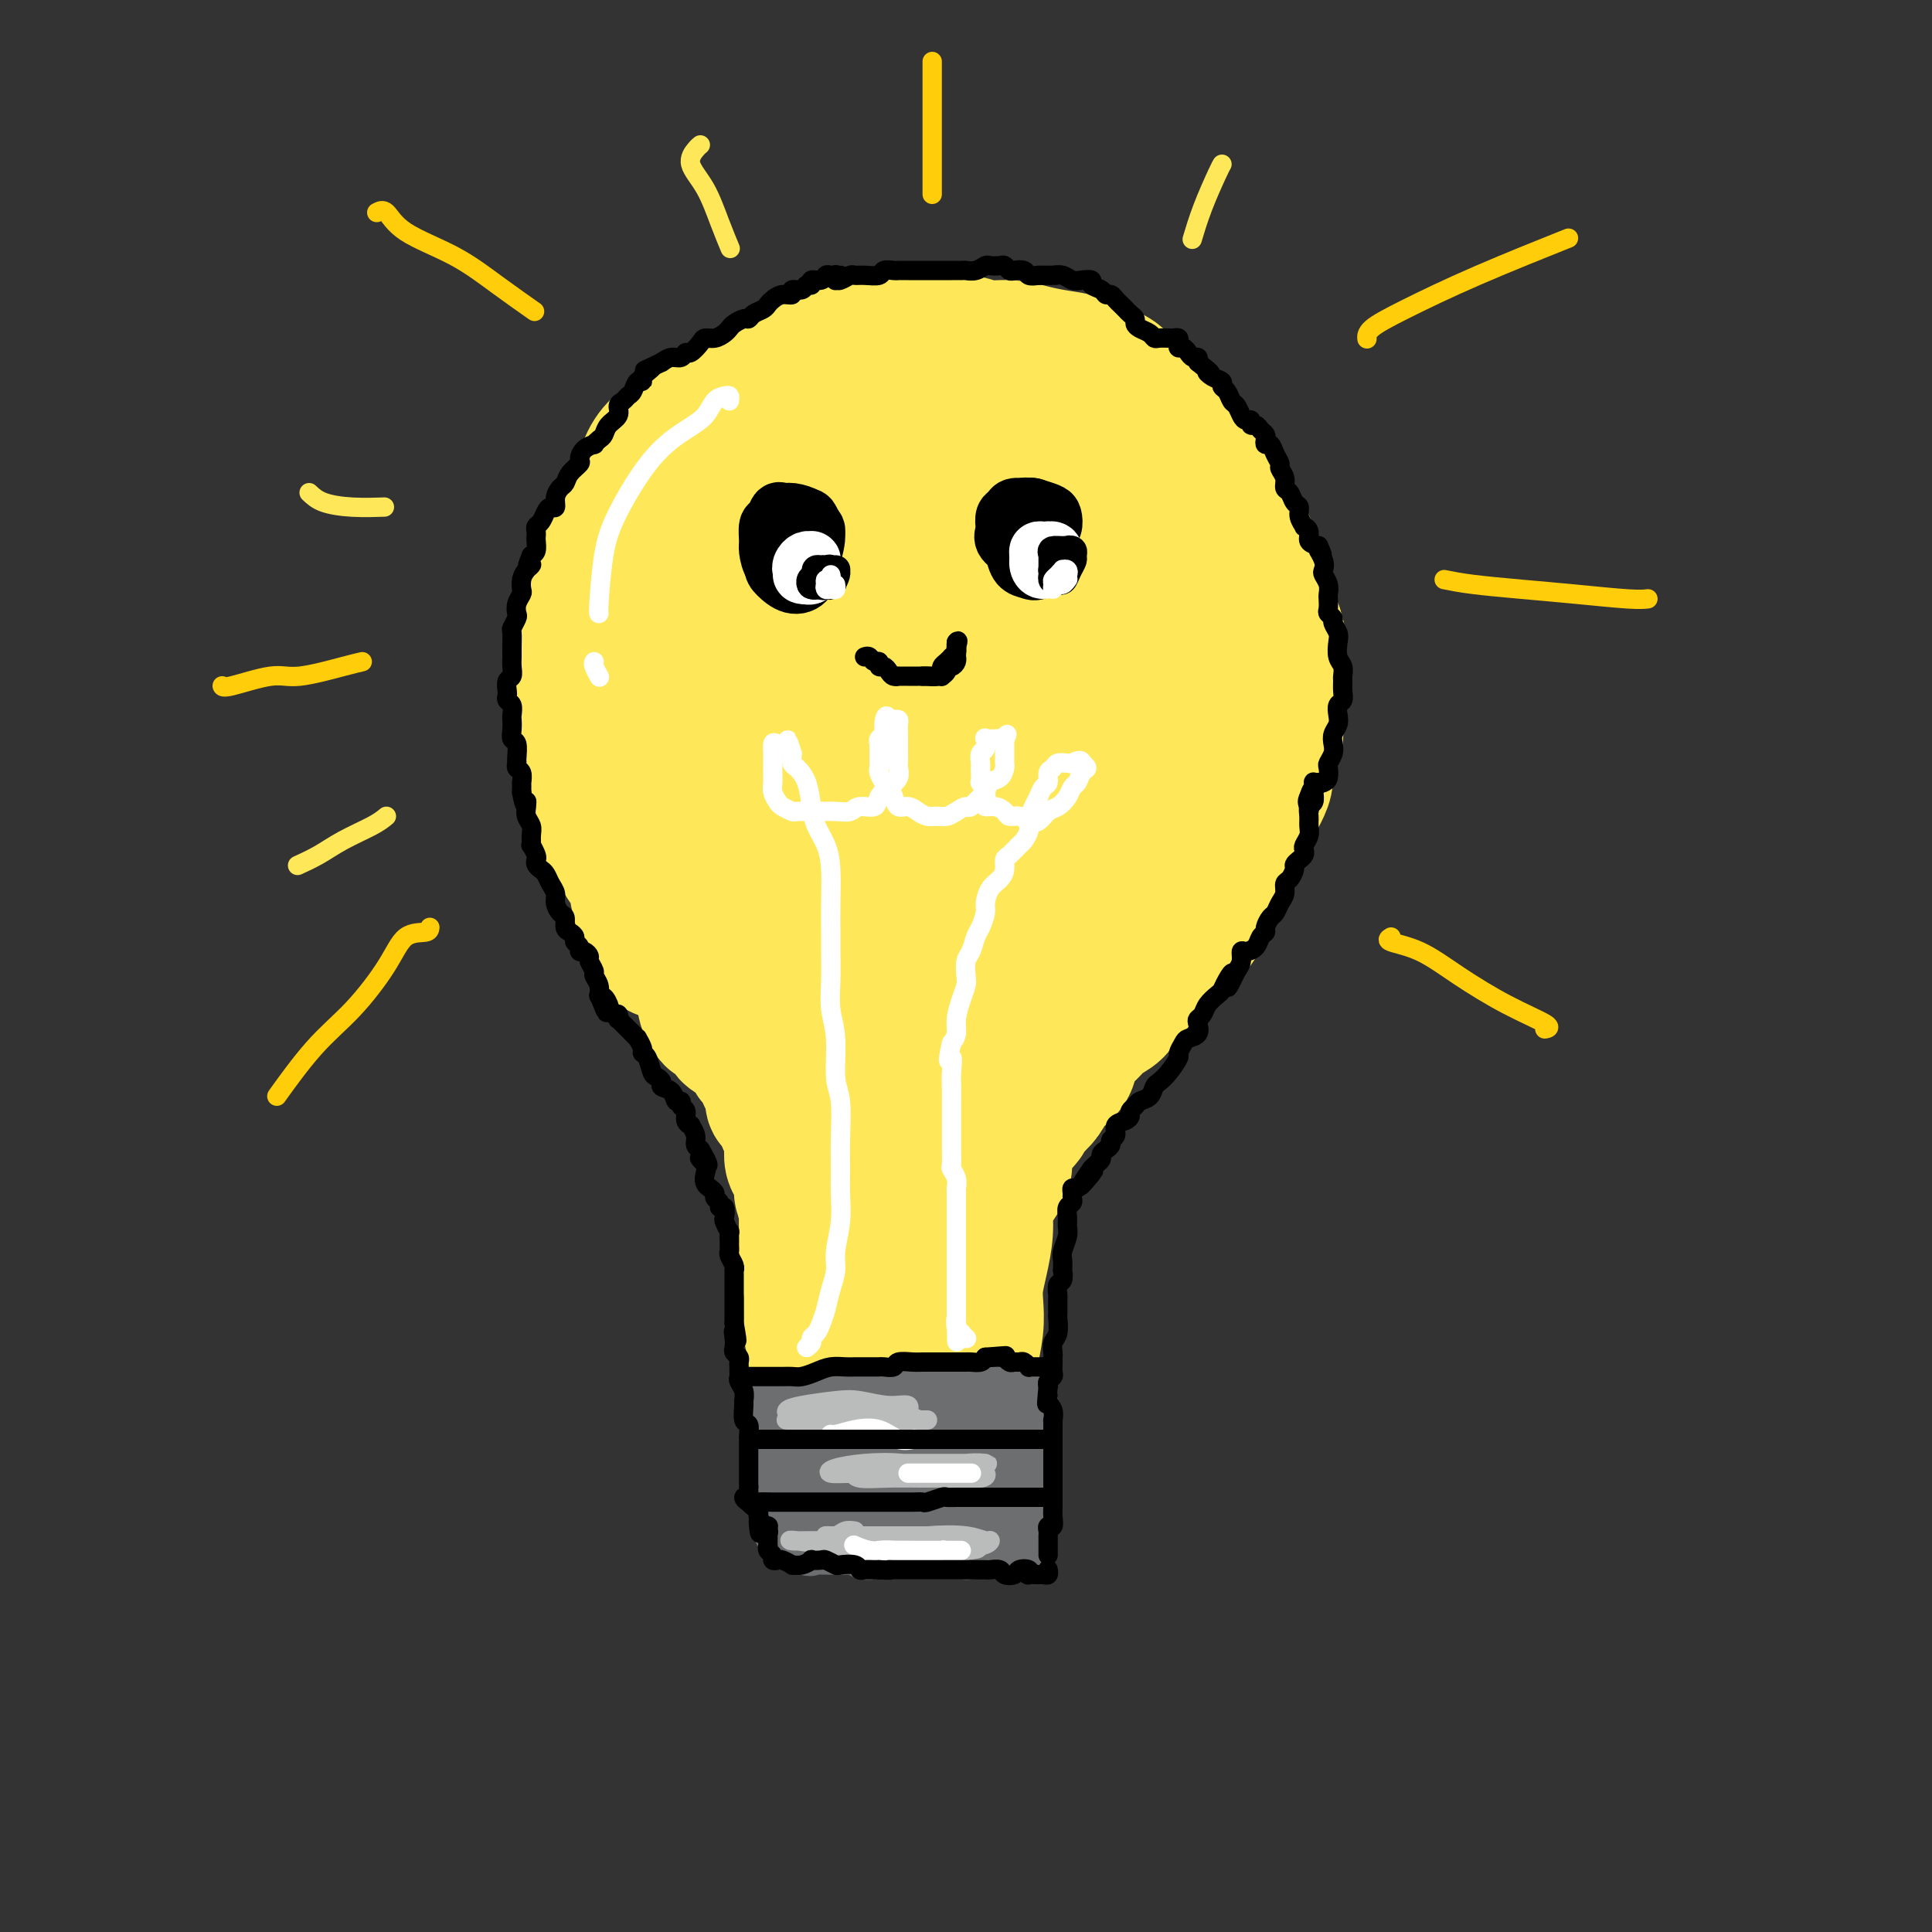 <svg viewBox='0 0 400 400' version='1.1' xmlns='http://www.w3.org/2000/svg' xmlns:xlink='http://www.w3.org/1999/xlink'><rect x="0" y="0" width="400" height="400" fill="#333333" stroke="none"/><g fill='none' stroke='rgb(254,232,89)' stroke-width='28' stroke-linecap='round' stroke-linejoin='round'><path d='M140,198c-0.220,-0.440 -0.440,-0.880 -1,-1c-0.560,-0.120 -1.459,0.079 -2,0c-0.541,-0.079 -0.723,-0.435 -1,-1c-0.277,-0.565 -0.651,-1.337 -1,-2c-0.349,-0.663 -0.675,-1.216 -1,-2c-0.325,-0.784 -0.648,-1.798 -1,-3c-0.352,-1.202 -0.732,-2.593 -1,-4c-0.268,-1.407 -0.425,-2.829 -1,-4c-0.575,-1.171 -1.569,-2.091 -2,-3c-0.431,-0.909 -0.301,-1.807 -1,-3c-0.699,-1.193 -2.229,-2.681 -3,-4c-0.771,-1.319 -0.785,-2.468 -1,-4c-0.215,-1.532 -0.632,-3.445 -1,-5c-0.368,-1.555 -0.687,-2.750 -1,-4c-0.313,-1.250 -0.620,-2.555 -1,-4c-0.380,-1.445 -0.832,-3.029 -1,-5c-0.168,-1.971 -0.052,-4.329 0,-6c0.052,-1.671 0.041,-2.657 0,-4c-0.041,-1.343 -0.110,-3.045 0,-5c0.110,-1.955 0.401,-4.162 1,-6c0.599,-1.838 1.507,-3.306 2,-5c0.493,-1.694 0.573,-3.614 1,-5c0.427,-1.386 1.202,-2.240 2,-4c0.798,-1.760 1.618,-4.428 2,-6c0.382,-1.572 0.324,-2.049 1,-3c0.676,-0.951 2.085,-2.375 3,-4c0.915,-1.625 1.335,-3.449 2,-5c0.665,-1.551 1.576,-2.827 3,-4c1.424,-1.173 3.361,-2.242 5,-3c1.639,-0.758 2.980,-1.204 4,-2c1.020,-0.796 1.720,-1.942 3,-3c1.280,-1.058 3.140,-2.029 5,-3'/><path d='M154,81c4.266,-2.908 4.931,-2.677 6,-3c1.069,-0.323 2.541,-1.201 4,-2c1.459,-0.799 2.904,-1.521 5,-2c2.096,-0.479 4.842,-0.717 7,-1c2.158,-0.283 3.729,-0.613 5,-1c1.271,-0.387 2.243,-0.832 4,-1c1.757,-0.168 4.300,-0.060 6,0c1.700,0.060 2.558,0.072 4,0c1.442,-0.072 3.469,-0.226 5,0c1.531,0.226 2.564,0.833 4,1c1.436,0.167 3.273,-0.106 5,0c1.727,0.106 3.344,0.593 5,1c1.656,0.407 3.352,0.736 5,1c1.648,0.264 3.249,0.465 5,1c1.751,0.535 3.653,1.406 5,2c1.347,0.594 2.141,0.911 3,2c0.859,1.089 1.785,2.951 3,4c1.215,1.049 2.719,1.285 4,2c1.281,0.715 2.340,1.909 3,3c0.660,1.091 0.921,2.081 2,3c1.079,0.919 2.976,1.769 4,3c1.024,1.231 1.177,2.842 2,4c0.823,1.158 2.317,1.862 3,3c0.683,1.138 0.554,2.709 1,4c0.446,1.291 1.467,2.301 2,3c0.533,0.699 0.576,1.086 1,2c0.424,0.914 1.227,2.355 2,4c0.773,1.645 1.517,3.492 2,5c0.483,1.508 0.707,2.675 1,4c0.293,1.325 0.655,2.807 1,4c0.345,1.193 0.672,2.096 1,3'/><path d='M264,130c1.696,5.205 0.436,3.719 0,4c-0.436,0.281 -0.048,2.331 0,4c0.048,1.669 -0.244,2.957 0,4c0.244,1.043 1.022,1.840 1,3c-0.022,1.160 -0.845,2.683 -1,4c-0.155,1.317 0.359,2.426 0,4c-0.359,1.574 -1.592,3.612 -2,5c-0.408,1.388 0.008,2.127 0,3c-0.008,0.873 -0.440,1.880 -1,3c-0.560,1.120 -1.247,2.354 -2,4c-0.753,1.646 -1.570,3.705 -2,5c-0.430,1.295 -0.471,1.825 -1,3c-0.529,1.175 -1.544,2.996 -2,4c-0.456,1.004 -0.352,1.193 -1,2c-0.648,0.807 -2.049,2.232 -3,4c-0.951,1.768 -1.452,3.880 -2,5c-0.548,1.120 -1.144,1.249 -2,2c-0.856,0.751 -1.973,2.126 -3,3c-1.027,0.874 -1.965,1.249 -3,2c-1.035,0.751 -2.168,1.878 -3,3c-0.832,1.122 -1.364,2.240 -2,3c-0.636,0.760 -1.377,1.161 -2,2c-0.623,0.839 -1.127,2.114 -2,3c-0.873,0.886 -2.116,1.381 -3,2c-0.884,0.619 -1.409,1.362 -2,2c-0.591,0.638 -1.246,1.172 -2,2c-0.754,0.828 -1.605,1.951 -2,3c-0.395,1.049 -0.333,2.023 -1,3c-0.667,0.977 -2.064,1.955 -3,3c-0.936,1.045 -1.410,2.156 -2,3c-0.590,0.844 -1.295,1.422 -2,2'/><path d='M214,229c-6.553,8.173 -2.935,4.104 -2,3c0.935,-1.104 -0.814,0.757 -2,2c-1.186,1.243 -1.810,1.868 -2,3c-0.190,1.132 0.055,2.773 0,4c-0.055,1.227 -0.410,2.042 -1,3c-0.590,0.958 -1.416,2.058 -2,3c-0.584,0.942 -0.927,1.724 -1,3c-0.073,1.276 0.125,3.045 0,5c-0.125,1.955 -0.573,4.094 -1,6c-0.427,1.906 -0.833,3.578 -1,5c-0.167,1.422 -0.096,2.595 0,4c0.096,1.405 0.218,3.041 0,5c-0.218,1.959 -0.776,4.241 -1,6c-0.224,1.759 -0.112,2.993 0,4c0.112,1.007 0.226,1.785 0,3c-0.226,1.215 -0.792,2.865 -1,4c-0.208,1.135 -0.060,1.753 0,2c0.060,0.247 0.030,0.124 0,0'/><path d='M139,190c0.000,-0.512 0.000,-1.024 0,-1c-0.000,0.024 -0.001,0.584 0,1c0.001,0.416 0.004,0.689 0,1c-0.004,0.311 -0.016,0.661 0,1c0.016,0.339 0.060,0.668 0,1c-0.060,0.332 -0.222,0.666 0,1c0.222,0.334 0.830,0.667 1,1c0.170,0.333 -0.099,0.667 0,1c0.099,0.333 0.565,0.666 1,1c0.435,0.334 0.837,0.668 1,1c0.163,0.332 0.085,0.662 0,1c-0.085,0.338 -0.177,0.685 0,1c0.177,0.315 0.622,0.599 1,1c0.378,0.401 0.690,0.920 1,1c0.310,0.080 0.618,-0.278 1,0c0.382,0.278 0.837,1.191 1,2c0.163,0.809 0.032,1.513 0,2c-0.032,0.487 0.033,0.757 0,1c-0.033,0.243 -0.164,0.460 0,1c0.164,0.540 0.623,1.401 1,2c0.377,0.599 0.674,0.934 1,1c0.326,0.066 0.683,-0.136 1,0c0.317,0.136 0.596,0.610 1,1c0.404,0.390 0.935,0.696 1,1c0.065,0.304 -0.336,0.606 0,1c0.336,0.394 1.410,0.879 2,1c0.590,0.121 0.697,-0.121 1,0c0.303,0.121 0.801,0.606 1,1c0.199,0.394 0.100,0.697 0,1'/><path d='M155,217c1.417,1.501 0.958,1.753 1,2c0.042,0.247 0.585,0.490 1,1c0.415,0.510 0.703,1.288 1,2c0.297,0.712 0.605,1.359 1,2c0.395,0.641 0.879,1.275 1,2c0.121,0.725 -0.122,1.541 0,2c0.122,0.459 0.607,0.563 1,1c0.393,0.437 0.693,1.209 1,2c0.307,0.791 0.621,1.600 1,2c0.379,0.400 0.824,0.390 1,1c0.176,0.610 0.085,1.839 0,3c-0.085,1.161 -0.163,2.254 0,3c0.163,0.746 0.565,1.143 1,2c0.435,0.857 0.901,2.173 1,3c0.099,0.827 -0.170,1.167 0,2c0.170,0.833 0.777,2.161 1,3c0.223,0.839 0.060,1.188 0,2c-0.060,0.812 -0.017,2.085 0,3c0.017,0.915 0.008,1.470 0,2c-0.008,0.530 -0.016,1.035 0,2c0.016,0.965 0.057,2.389 0,3c-0.057,0.611 -0.211,0.408 0,1c0.211,0.592 0.789,1.979 1,3c0.211,1.021 0.056,1.676 0,2c-0.056,0.324 -0.011,0.317 0,1c0.011,0.683 -0.011,2.056 0,3c0.011,0.944 0.055,1.460 0,2c-0.055,0.540 -0.211,1.103 0,2c0.211,0.897 0.788,2.126 1,3c0.212,0.874 0.061,1.393 0,2c-0.061,0.607 -0.030,1.304 0,2'/><path d='M169,283c0.774,8.016 0.208,3.555 0,2c-0.208,-1.555 -0.057,-0.204 0,1c0.057,1.204 0.019,2.263 0,3c-0.019,0.737 -0.020,1.153 0,2c0.020,0.847 0.061,2.124 0,3c-0.061,0.876 -0.223,1.352 0,2c0.223,0.648 0.831,1.469 1,2c0.169,0.531 -0.099,0.771 0,1c0.099,0.229 0.567,0.446 1,1c0.433,0.554 0.833,1.445 1,2c0.167,0.555 0.101,0.774 0,1c-0.101,0.226 -0.236,0.460 0,1c0.236,0.540 0.842,1.387 1,2c0.158,0.613 -0.131,0.991 0,1c0.131,0.009 0.682,-0.351 1,0c0.318,0.351 0.404,1.415 1,2c0.596,0.585 1.703,0.693 2,1c0.297,0.307 -0.216,0.814 0,1c0.216,0.186 1.161,0.050 2,0c0.839,-0.050 1.572,-0.013 2,0c0.428,0.013 0.551,0.003 1,0c0.449,-0.003 1.224,0.000 2,0c0.776,-0.000 1.551,-0.004 2,0c0.449,0.004 0.571,0.015 1,0c0.429,-0.015 1.166,-0.056 2,0c0.834,0.056 1.764,0.207 2,0c0.236,-0.207 -0.221,-0.774 0,-1c0.221,-0.226 1.121,-0.112 2,0c0.879,0.112 1.737,0.223 2,0c0.263,-0.223 -0.068,-0.778 0,-1c0.068,-0.222 0.534,-0.111 1,0'/><path d='M196,309c3.105,-0.263 1.368,0.081 1,0c-0.368,-0.081 0.634,-0.587 1,-1c0.366,-0.413 0.095,-0.732 0,-1c-0.095,-0.268 -0.015,-0.485 0,-1c0.015,-0.515 -0.034,-1.328 0,-2c0.034,-0.672 0.153,-1.204 0,-2c-0.153,-0.796 -0.576,-1.857 -1,-3c-0.424,-1.143 -0.849,-2.368 -1,-4c-0.151,-1.632 -0.029,-3.669 0,-6c0.029,-2.331 -0.034,-4.955 0,-7c0.034,-2.045 0.167,-3.511 0,-6c-0.167,-2.489 -0.632,-6.001 -1,-9c-0.368,-2.999 -0.638,-5.485 -1,-8c-0.362,-2.515 -0.816,-5.057 -1,-7c-0.184,-1.943 -0.098,-3.285 0,-4c0.098,-0.715 0.206,-0.802 0,-1c-0.206,-0.198 -0.728,-0.506 -1,0c-0.272,0.506 -0.294,1.825 -1,4c-0.706,2.175 -2.096,5.206 -3,8c-0.904,2.794 -1.324,5.350 -2,9c-0.676,3.650 -1.610,8.394 -2,12c-0.390,3.606 -0.236,6.075 0,8c0.236,1.925 0.553,3.305 1,4c0.447,0.695 1.023,0.705 2,0c0.977,-0.705 2.355,-2.125 3,-4c0.645,-1.875 0.559,-4.205 1,-7c0.441,-2.795 1.411,-6.056 2,-11c0.589,-4.944 0.797,-11.573 1,-19c0.203,-7.427 0.401,-15.653 0,-23c-0.401,-7.347 -1.400,-13.813 -2,-18c-0.600,-4.187 -0.800,-6.093 -1,-8'/><path d='M191,202c-0.816,-10.977 -1.854,-4.419 -3,-1c-1.146,3.419 -2.398,3.698 -4,6c-1.602,2.302 -3.554,6.626 -5,11c-1.446,4.374 -2.388,8.796 -3,13c-0.612,4.204 -0.896,8.189 0,11c0.896,2.811 2.970,4.449 5,5c2.030,0.551 4.016,0.016 7,-2c2.984,-2.016 6.965,-5.515 11,-10c4.035,-4.485 8.125,-9.958 12,-16c3.875,-6.042 7.535,-12.652 11,-20c3.465,-7.348 6.733,-15.433 9,-23c2.267,-7.567 3.532,-14.615 5,-20c1.468,-5.385 3.138,-9.106 3,-11c-0.138,-1.894 -2.085,-1.962 -4,-2c-1.915,-0.038 -3.798,-0.045 -7,2c-3.202,2.045 -7.723,6.144 -12,10c-4.277,3.856 -8.311,7.470 -12,12c-3.689,4.530 -7.032,9.976 -9,15c-1.968,5.024 -2.563,9.625 -2,13c0.563,3.375 2.282,5.522 5,7c2.718,1.478 6.436,2.285 10,2c3.564,-0.285 6.973,-1.663 11,-4c4.027,-2.337 8.670,-5.632 13,-10c4.330,-4.368 8.346,-9.807 11,-16c2.654,-6.193 3.946,-13.139 5,-20c1.054,-6.861 1.870,-13.637 2,-19c0.130,-5.363 -0.427,-9.313 -2,-11c-1.573,-1.687 -4.164,-1.112 -8,0c-3.836,1.112 -8.917,2.761 -14,6c-5.083,3.239 -10.166,8.068 -15,13c-4.834,4.932 -9.417,9.966 -14,15'/><path d='M197,158c-6.317,8.053 -7.611,14.185 -9,20c-1.389,5.815 -2.874,11.315 -2,15c0.874,3.685 4.105,5.557 7,7c2.895,1.443 5.452,2.456 9,2c3.548,-0.456 8.088,-2.383 12,-5c3.912,-2.617 7.198,-5.924 10,-11c2.802,-5.076 5.121,-11.919 7,-19c1.879,-7.081 3.317,-14.398 4,-22c0.683,-7.602 0.611,-15.487 0,-22c-0.611,-6.513 -1.762,-11.653 -4,-14c-2.238,-2.347 -5.564,-1.902 -10,0c-4.436,1.902 -9.982,5.262 -15,9c-5.018,3.738 -9.509,7.855 -13,13c-3.491,5.145 -5.981,11.319 -8,19c-2.019,7.681 -3.568,16.869 -3,24c0.568,7.131 3.254,12.205 6,16c2.746,3.795 5.553,6.310 9,8c3.447,1.690 7.535,2.554 11,2c3.465,-0.554 6.308,-2.526 9,-6c2.692,-3.474 5.234,-8.449 7,-14c1.766,-5.551 2.758,-11.676 3,-18c0.242,-6.324 -0.266,-12.846 -1,-20c-0.734,-7.154 -1.696,-14.938 -4,-21c-2.304,-6.062 -5.952,-10.401 -10,-12c-4.048,-1.599 -8.497,-0.459 -13,2c-4.503,2.459 -9.058,6.235 -13,10c-3.942,3.765 -7.269,7.517 -9,12c-1.731,4.483 -1.866,9.696 -2,16c-0.134,6.304 -0.267,13.697 0,21c0.267,7.303 0.933,14.515 3,19c2.067,4.485 5.533,6.242 9,8'/><path d='M187,197c3.549,1.587 7.921,1.553 11,1c3.079,-0.553 4.863,-1.627 7,-4c2.137,-2.373 4.626,-6.045 6,-10c1.374,-3.955 1.633,-8.193 2,-14c0.367,-5.807 0.843,-13.184 0,-21c-0.843,-7.816 -3.006,-16.069 -5,-23c-1.994,-6.931 -3.819,-12.538 -7,-15c-3.181,-2.462 -7.717,-1.779 -12,0c-4.283,1.779 -8.313,4.654 -12,8c-3.687,3.346 -7.030,7.161 -10,12c-2.970,4.839 -5.568,10.700 -7,18c-1.432,7.300 -1.698,16.039 -1,24c0.698,7.961 2.359,15.143 5,20c2.641,4.857 6.263,7.390 10,10c3.737,2.610 7.589,5.297 11,6c3.411,0.703 6.382,-0.577 9,-3c2.618,-2.423 4.884,-5.988 6,-10c1.116,-4.012 1.081,-8.470 1,-14c-0.081,-5.530 -0.210,-12.132 -1,-20c-0.790,-7.868 -2.242,-17.003 -4,-25c-1.758,-7.997 -3.822,-14.858 -7,-18c-3.178,-3.142 -7.470,-2.566 -12,-1c-4.530,1.566 -9.298,4.121 -13,7c-3.702,2.879 -6.338,6.083 -9,10c-2.662,3.917 -5.349,8.549 -7,15c-1.651,6.451 -2.267,14.722 -1,22c1.267,7.278 4.417,13.563 8,18c3.583,4.437 7.600,7.024 12,9c4.400,1.976 9.185,3.340 13,3c3.815,-0.340 6.662,-2.383 9,-5c2.338,-2.617 4.169,-5.809 6,-9'/><path d='M195,188c2.847,-4.571 2.465,-8.998 2,-15c-0.465,-6.002 -1.013,-13.581 -2,-22c-0.987,-8.419 -2.413,-17.680 -4,-26c-1.587,-8.320 -3.334,-15.698 -6,-20c-2.666,-4.302 -6.250,-5.528 -10,-6c-3.750,-0.472 -7.667,-0.191 -11,1c-3.333,1.191 -6.084,3.293 -9,5c-2.916,1.707 -5.997,3.019 -8,6c-2.003,2.981 -2.927,7.632 -4,12c-1.073,4.368 -2.294,8.454 -1,13c1.294,4.546 5.102,9.551 9,13c3.898,3.449 7.887,5.341 12,7c4.113,1.659 8.352,3.084 12,2c3.648,-1.084 6.705,-4.676 9,-8c2.295,-3.324 3.829,-6.381 5,-10c1.171,-3.619 1.978,-7.799 2,-13c0.022,-5.201 -0.743,-11.423 -2,-17c-1.257,-5.577 -3.008,-10.510 -5,-14c-1.992,-3.490 -4.225,-5.536 -8,-5c-3.775,0.536 -9.093,3.654 -13,7c-3.907,3.346 -6.405,6.919 -8,10c-1.595,3.081 -2.289,5.671 -2,9c0.289,3.329 1.559,7.396 4,10c2.441,2.604 6.053,3.743 10,5c3.947,1.257 8.231,2.632 13,3c4.769,0.368 10.024,-0.272 14,-2c3.976,-1.728 6.673,-4.546 9,-7c2.327,-2.454 4.283,-4.544 6,-8c1.717,-3.456 3.193,-8.277 4,-13c0.807,-4.723 0.945,-9.350 0,-12c-0.945,-2.650 -2.972,-3.325 -5,-4'/><path d='M208,89c-2.322,-0.461 -5.627,0.385 -9,2c-3.373,1.615 -6.814,3.999 -10,7c-3.186,3.001 -6.117,6.620 -8,10c-1.883,3.380 -2.716,6.523 -2,9c0.716,2.477 2.983,4.288 6,6c3.017,1.712 6.784,3.324 10,4c3.216,0.676 5.880,0.415 9,0c3.120,-0.415 6.695,-0.985 9,-2c2.305,-1.015 3.338,-2.474 4,-5c0.662,-2.526 0.952,-6.119 1,-9c0.048,-2.881 -0.144,-5.049 -1,-8c-0.856,-2.951 -2.374,-6.685 -4,-9c-1.626,-2.315 -3.358,-3.212 -6,-3c-2.642,0.212 -6.193,1.533 -9,4c-2.807,2.467 -4.869,6.079 -7,10c-2.131,3.921 -4.330,8.150 -6,12c-1.670,3.850 -2.809,7.320 -2,10c0.809,2.680 3.568,4.572 6,6c2.432,1.428 4.537,2.394 7,3c2.463,0.606 5.282,0.851 8,0c2.718,-0.851 5.334,-2.797 7,-5c1.666,-2.203 2.381,-4.662 3,-7c0.619,-2.338 1.140,-4.554 1,-7c-0.140,-2.446 -0.943,-5.121 -2,-7c-1.057,-1.879 -2.370,-2.964 -4,-3c-1.630,-0.036 -3.577,0.975 -6,3c-2.423,2.025 -5.323,5.065 -8,9c-2.677,3.935 -5.130,8.766 -6,13c-0.870,4.234 -0.157,7.871 1,10c1.157,2.129 2.759,2.751 5,3c2.241,0.249 5.120,0.124 8,0'/><path d='M203,145c3.273,0.179 4.957,-0.872 7,-2c2.043,-1.128 4.445,-2.332 6,-5c1.555,-2.668 2.264,-6.802 3,-10c0.736,-3.198 1.499,-5.462 2,-8c0.501,-2.538 0.739,-5.350 0,-7c-0.739,-1.650 -2.455,-2.136 -4,-2c-1.545,0.136 -2.919,0.895 -5,3c-2.081,2.105 -4.869,5.556 -8,10c-3.131,4.444 -6.604,9.883 -9,15c-2.396,5.117 -3.716,9.913 -4,14c-0.284,4.087 0.467,7.464 2,9c1.533,1.536 3.848,1.230 6,1c2.152,-0.230 4.142,-0.383 6,-1c1.858,-0.617 3.584,-1.696 5,-4c1.416,-2.304 2.523,-5.833 3,-9c0.477,-3.167 0.324,-5.973 0,-9c-0.324,-3.027 -0.819,-6.275 -2,-8c-1.181,-1.725 -3.049,-1.926 -4,-2c-0.951,-0.074 -0.986,-0.021 -1,0c-0.014,0.021 -0.007,0.011 0,0'/></g>
<g fill='none' stroke='rgb(109,110,112)' stroke-width='12' stroke-linecap='round' stroke-linejoin='round'><path d='M161,290c-0.423,-0.063 -0.845,-0.126 -1,0c-0.155,0.126 -0.042,0.440 0,1c0.042,0.560 0.014,1.368 0,2c-0.014,0.632 -0.014,1.090 0,2c0.014,0.910 0.043,2.271 0,3c-0.043,0.729 -0.156,0.824 0,1c0.156,0.176 0.582,0.432 1,1c0.418,0.568 0.830,1.447 1,2c0.170,0.553 0.099,0.780 0,1c-0.099,0.220 -0.226,0.434 0,1c0.226,0.566 0.807,1.486 1,2c0.193,0.514 -0.001,0.623 0,1c0.001,0.377 0.196,1.023 0,2c-0.196,0.977 -0.784,2.285 -1,3c-0.216,0.715 -0.058,0.837 0,1c0.058,0.163 0.018,0.369 0,1c-0.018,0.631 -0.015,1.689 0,2c0.015,0.311 0.042,-0.124 0,0c-0.042,0.124 -0.152,0.808 0,1c0.152,0.192 0.565,-0.106 1,0c0.435,0.106 0.890,0.617 1,1c0.110,0.383 -0.125,0.639 0,1c0.125,0.361 0.611,0.828 1,1c0.389,0.172 0.683,0.049 1,0c0.317,-0.049 0.659,-0.025 1,0'/><path d='M167,320c0.925,0.619 0.737,0.166 1,0c0.263,-0.166 0.978,-0.046 2,0c1.022,0.046 2.353,0.016 3,0c0.647,-0.016 0.611,-0.018 1,0c0.389,0.018 1.204,0.057 2,0c0.796,-0.057 1.574,-0.212 2,0c0.426,0.212 0.499,0.789 1,1c0.501,0.211 1.429,0.057 2,0c0.571,-0.057 0.786,-0.015 1,0c0.214,0.015 0.428,0.004 1,0c0.572,-0.004 1.501,-0.001 2,0c0.499,0.001 0.566,0.000 1,0c0.434,-0.000 1.233,-0.000 2,0c0.767,0.000 1.501,0.000 2,0c0.499,-0.000 0.764,0.000 1,0c0.236,-0.000 0.445,-0.000 1,0c0.555,0.000 1.457,0.000 2,0c0.543,-0.000 0.728,-0.000 1,0c0.272,0.000 0.632,0.001 1,0c0.368,-0.001 0.742,-0.004 1,0c0.258,0.004 0.398,0.015 1,0c0.602,-0.015 1.667,-0.057 2,0c0.333,0.057 -0.064,0.211 0,0c0.064,-0.211 0.591,-0.789 1,-1c0.409,-0.211 0.701,-0.057 1,0c0.299,0.057 0.604,0.015 1,0c0.396,-0.015 0.882,-0.004 1,0c0.118,0.004 -0.133,0.001 0,0c0.133,-0.001 0.651,-0.000 1,0c0.349,0.000 0.528,0.000 1,0c0.472,-0.000 1.236,-0.000 2,0'/><path d='M208,320c6.294,0.060 1.528,0.209 0,0c-1.528,-0.209 0.183,-0.777 1,-1c0.817,-0.223 0.741,-0.101 1,0c0.259,0.101 0.854,0.183 1,0c0.146,-0.183 -0.157,-0.629 0,-1c0.157,-0.371 0.774,-0.665 1,-1c0.226,-0.335 0.061,-0.711 0,-1c-0.061,-0.289 -0.016,-0.490 0,-1c0.016,-0.510 0.005,-1.330 0,-2c-0.005,-0.670 -0.002,-1.190 0,-2c0.002,-0.810 0.004,-1.908 0,-3c-0.004,-1.092 -0.015,-2.177 0,-3c0.015,-0.823 0.057,-1.386 0,-2c-0.057,-0.614 -0.211,-1.281 0,-2c0.211,-0.719 0.789,-1.489 1,-2c0.211,-0.511 0.057,-0.762 0,-1c-0.057,-0.238 -0.015,-0.461 0,-1c0.015,-0.539 0.004,-1.392 0,-2c-0.004,-0.608 -0.000,-0.971 0,-1c0.000,-0.029 -0.003,0.276 0,0c0.003,-0.276 0.011,-1.135 0,-2c-0.011,-0.865 -0.041,-1.738 0,-2c0.041,-0.262 0.152,0.088 0,0c-0.152,-0.088 -0.566,-0.612 -1,-1c-0.434,-0.388 -0.888,-0.640 -1,-1c-0.112,-0.360 0.119,-0.829 0,-1c-0.119,-0.171 -0.589,-0.046 -1,0c-0.411,0.046 -0.765,0.012 -1,0c-0.235,-0.012 -0.353,-0.004 -1,0c-0.647,0.004 -1.824,0.002 -3,0'/><path d='M205,287c-1.253,-0.065 -1.884,-0.227 -3,0c-1.116,0.227 -2.716,0.842 -4,1c-1.284,0.158 -2.253,-0.140 -3,0c-0.747,0.140 -1.273,0.717 -2,1c-0.727,0.283 -1.653,0.271 -2,0c-0.347,-0.271 -0.113,-0.801 -1,-1c-0.887,-0.199 -2.894,-0.068 -4,0c-1.106,0.068 -1.310,0.071 -2,0c-0.690,-0.071 -1.865,-0.216 -3,0c-1.135,0.216 -2.228,0.794 -3,1c-0.772,0.206 -1.223,0.041 -2,0c-0.777,-0.041 -1.882,0.044 -3,0c-1.118,-0.044 -2.251,-0.216 -3,0c-0.749,0.216 -1.115,0.820 -2,1c-0.885,0.180 -2.290,-0.065 -3,0c-0.710,0.065 -0.725,0.440 -1,1c-0.275,0.560 -0.809,1.305 -1,2c-0.191,0.695 -0.039,1.338 0,2c0.039,0.662 -0.035,1.342 0,2c0.035,0.658 0.178,1.296 1,2c0.822,0.704 2.323,1.476 4,2c1.677,0.524 3.532,0.799 5,1c1.468,0.201 2.551,0.327 4,0c1.449,-0.327 3.266,-1.106 5,-2c1.734,-0.894 3.386,-1.904 4,-3c0.614,-1.096 0.191,-2.277 0,-3c-0.191,-0.723 -0.151,-0.989 -1,-1c-0.849,-0.011 -2.588,0.234 -4,1c-1.412,0.766 -2.495,2.052 -4,3c-1.505,0.948 -3.430,1.556 -5,3c-1.570,1.444 -2.785,3.722 -4,6'/><path d='M168,306c-2.274,3.101 -1.461,4.855 0,6c1.461,1.145 3.568,1.683 5,2c1.432,0.317 2.188,0.414 4,0c1.812,-0.414 4.681,-1.340 7,-3c2.319,-1.660 4.089,-4.055 6,-6c1.911,-1.945 3.961,-3.441 5,-5c1.039,-1.559 1.065,-3.181 1,-4c-0.065,-0.819 -0.220,-0.836 -1,-1c-0.780,-0.164 -2.184,-0.476 -4,0c-1.816,0.476 -4.044,1.742 -6,3c-1.956,1.258 -3.640,2.510 -5,4c-1.360,1.490 -2.395,3.219 -3,5c-0.605,1.781 -0.779,3.616 0,5c0.779,1.384 2.512,2.318 4,3c1.488,0.682 2.730,1.111 5,1c2.270,-0.111 5.568,-0.761 8,-2c2.432,-1.239 3.999,-3.065 6,-5c2.001,-1.935 4.438,-3.978 6,-6c1.562,-2.022 2.250,-4.022 2,-5c-0.250,-0.978 -1.440,-0.936 -3,-1c-1.560,-0.064 -3.492,-0.236 -5,0c-1.508,0.236 -2.591,0.880 -4,2c-1.409,1.120 -3.144,2.716 -4,4c-0.856,1.284 -0.833,2.255 -1,4c-0.167,1.745 -0.523,4.262 0,6c0.523,1.738 1.927,2.696 3,3c1.073,0.304 1.815,-0.046 3,0c1.185,0.046 2.812,0.486 4,0c1.188,-0.486 1.935,-1.900 3,-4c1.065,-2.100 2.447,-4.886 3,-7c0.553,-2.114 0.276,-3.557 0,-5'/><path d='M207,300c0.411,-2.870 -1.563,-2.044 -3,-2c-1.437,0.044 -2.337,-0.694 -3,-1c-0.663,-0.306 -1.091,-0.181 -2,1c-0.909,1.181 -2.301,3.417 -3,5c-0.699,1.583 -0.704,2.513 -1,4c-0.296,1.487 -0.882,3.530 -1,5c-0.118,1.470 0.231,2.368 1,3c0.769,0.632 1.956,1.000 3,1c1.044,0.000 1.944,-0.367 3,-1c1.056,-0.633 2.269,-1.532 3,-2c0.731,-0.468 0.980,-0.504 1,-1c0.020,-0.496 -0.191,-1.453 0,-2c0.191,-0.547 0.782,-0.686 1,-1c0.218,-0.314 0.062,-0.804 0,-1c-0.062,-0.196 -0.031,-0.098 0,0'/></g>
<g fill='none' stroke='rgb(186,187,187)' stroke-width='4' stroke-linecap='round' stroke-linejoin='round'><path d='M175,295c0.715,-0.107 1.431,-0.214 2,0c0.569,0.214 0.993,0.748 2,1c1.007,0.252 2.598,0.222 4,0c1.402,-0.222 2.614,-0.634 4,-1c1.386,-0.366 2.945,-0.684 3,-1c0.055,-0.316 -1.395,-0.631 -3,-1c-1.605,-0.369 -3.366,-0.792 -5,-1c-1.634,-0.208 -3.143,-0.199 -5,0c-1.857,0.199 -4.064,0.589 -6,1c-1.936,0.411 -3.601,0.842 -5,1c-1.399,0.158 -2.531,0.043 -3,0c-0.469,-0.043 -0.274,-0.013 1,0c1.274,0.013 3.626,0.010 6,0c2.374,-0.010 4.770,-0.026 7,0c2.230,0.026 4.295,0.094 6,0c1.705,-0.094 3.051,-0.352 4,-1c0.949,-0.648 1.503,-1.687 1,-2c-0.503,-0.313 -2.061,0.101 -4,0c-1.939,-0.101 -4.257,-0.718 -6,-1c-1.743,-0.282 -2.910,-0.229 -5,0c-2.090,0.229 -5.103,0.636 -7,1c-1.897,0.364 -2.677,0.686 -3,1c-0.323,0.314 -0.188,0.620 1,1c1.188,0.380 3.429,0.834 6,1c2.571,0.166 5.471,0.045 8,0c2.529,-0.045 4.688,-0.012 7,0c2.312,0.012 4.776,0.003 6,0c1.224,-0.003 1.206,-0.001 1,0c-0.206,0.001 -0.602,0.000 -2,0c-1.398,-0.000 -3.800,-0.000 -6,0c-2.200,0.000 -4.200,0.000 -6,0c-1.800,-0.000 -3.400,-0.000 -5,0'/><path d='M173,294c-3.631,0.452 -3.708,1.583 -4,2c-0.292,0.417 -0.798,0.119 -1,0c-0.202,-0.119 -0.101,-0.060 0,0'/><path d='M190,303c-0.718,-0.000 -1.435,-0.000 -2,0c-0.565,0.000 -0.976,0.000 -1,0c-0.024,-0.000 0.340,-0.000 1,0c0.660,0.000 1.615,0.000 3,0c1.385,-0.000 3.200,-0.001 5,0c1.800,0.001 3.586,0.004 5,0c1.414,-0.004 2.457,-0.016 3,0c0.543,0.016 0.588,0.061 0,0c-0.588,-0.061 -1.807,-0.228 -4,0c-2.193,0.228 -5.359,0.849 -8,1c-2.641,0.151 -4.757,-0.170 -7,0c-2.243,0.170 -4.612,0.830 -6,1c-1.388,0.170 -1.794,-0.151 -2,0c-0.206,0.151 -0.213,0.773 1,1c1.213,0.227 3.648,0.058 6,0c2.352,-0.058 4.623,-0.006 7,0c2.377,0.006 4.859,-0.036 7,0c2.141,0.036 3.941,0.150 5,0c1.059,-0.150 1.377,-0.563 1,-1c-0.377,-0.437 -1.449,-0.899 -3,-1c-1.551,-0.101 -3.581,0.159 -6,0c-2.419,-0.159 -5.225,-0.736 -8,-1c-2.775,-0.264 -5.518,-0.214 -8,0c-2.482,0.214 -4.703,0.593 -6,1c-1.297,0.407 -1.669,0.841 -1,1c0.669,0.159 2.379,0.043 5,0c2.621,-0.043 6.153,-0.011 9,0c2.847,0.011 5.011,0.003 7,0c1.989,-0.003 3.805,-0.001 5,0c1.195,0.001 1.770,0.000 2,0c0.230,-0.000 0.115,-0.000 0,0'/><path d='M177,317c-0.683,-0.113 -1.366,-0.226 -2,0c-0.634,0.226 -1.217,0.793 -2,1c-0.783,0.207 -1.764,0.056 -2,0c-0.236,-0.056 0.274,-0.015 1,0c0.726,0.015 1.668,0.004 3,0c1.332,-0.004 3.056,-0.002 5,0c1.944,0.002 4.110,0.004 6,0c1.890,-0.004 3.503,-0.015 5,0c1.497,0.015 2.876,0.057 4,0c1.124,-0.057 1.992,-0.211 2,0c0.008,0.211 -0.844,0.789 -2,1c-1.156,0.211 -2.618,0.057 -5,0c-2.382,-0.057 -5.685,-0.016 -8,0c-2.315,0.016 -3.641,0.008 -6,0c-2.359,-0.008 -5.749,-0.016 -8,0c-2.251,0.016 -3.361,0.057 -4,0c-0.639,-0.057 -0.806,-0.210 1,0c1.806,0.210 5.584,0.784 9,1c3.416,0.216 6.469,0.073 10,0c3.531,-0.073 7.540,-0.076 11,0c3.460,0.076 6.372,0.230 8,0c1.628,-0.230 1.972,-0.843 2,-1c0.028,-0.157 -0.260,0.142 -1,0c-0.740,-0.142 -1.931,-0.724 -4,-1c-2.069,-0.276 -5.016,-0.246 -8,0c-2.984,0.246 -6.006,0.708 -9,1c-2.994,0.292 -5.960,0.415 -8,1c-2.040,0.585 -3.155,1.631 -2,2c1.155,0.369 4.580,0.061 8,0c3.420,-0.061 6.834,0.125 10,0c3.166,-0.125 6.083,-0.563 9,-1'/><path d='M200,321c4.422,-0.378 1.978,-0.822 1,-1c-0.978,-0.178 -0.489,-0.089 0,0'/></g>
<g fill='none' stroke='rgb(255,255,255)' stroke-width='4' stroke-linecap='round' stroke-linejoin='round'><path d='M173,298c-0.448,-0.449 -0.896,-0.897 -1,-1c-0.104,-0.103 0.137,0.141 1,0c0.863,-0.141 2.347,-0.665 4,-1c1.653,-0.335 3.474,-0.482 5,0c1.526,0.482 2.757,1.591 4,2c1.243,0.409 2.498,0.117 3,0c0.502,-0.117 0.251,-0.058 0,0'/><path d='M188,305c0.920,0.000 1.841,0.000 3,0c1.159,0.000 2.558,0.000 4,0c1.442,0.000 2.927,0.000 4,0c1.073,0.000 1.735,0.000 2,0c0.265,0.000 0.132,0.000 0,0'/><path d='M177,320c0.069,0.030 0.138,0.061 0,0c-0.138,-0.061 -0.484,-0.212 0,0c0.484,0.212 1.796,0.789 3,1c1.204,0.211 2.300,0.057 4,0c1.700,-0.057 4.006,-0.015 6,0c1.994,0.015 3.677,0.004 5,0c1.323,-0.004 2.284,-0.001 3,0c0.716,0.001 1.185,0.001 1,0c-0.185,-0.001 -1.024,-0.001 -2,0c-0.976,0.001 -2.087,0.003 -3,0c-0.913,-0.003 -1.627,-0.011 -3,0c-1.373,0.011 -3.406,0.042 -5,0c-1.594,-0.042 -2.748,-0.158 -4,0c-1.252,0.158 -2.601,0.589 -3,1c-0.399,0.411 0.153,0.804 1,1c0.847,0.196 1.990,0.197 4,0c2.010,-0.197 4.887,-0.591 7,-1c2.113,-0.409 3.461,-0.831 4,-1c0.539,-0.169 0.270,-0.084 0,0'/><path d='M168,278c-0.542,0.511 -1.085,1.021 -1,1c0.085,-0.021 0.796,-0.574 1,-1c0.204,-0.426 -0.100,-0.725 0,-1c0.100,-0.275 0.605,-0.527 1,-1c0.395,-0.473 0.679,-1.167 1,-2c0.321,-0.833 0.678,-1.806 1,-3c0.322,-1.194 0.608,-2.608 1,-4c0.392,-1.392 0.890,-2.762 1,-4c0.110,-1.238 -0.167,-2.343 0,-4c0.167,-1.657 0.778,-3.865 1,-6c0.222,-2.135 0.055,-4.198 0,-6c-0.055,-1.802 0.000,-3.341 0,-5c-0.000,-1.659 -0.056,-3.436 0,-6c0.056,-2.564 0.225,-5.916 0,-8c-0.225,-2.084 -0.845,-2.900 -1,-5c-0.155,-2.100 0.155,-5.484 0,-8c-0.155,-2.516 -0.774,-4.165 -1,-6c-0.226,-1.835 -0.060,-3.855 0,-6c0.060,-2.145 0.014,-4.415 0,-6c-0.014,-1.585 0.004,-2.486 0,-4c-0.004,-1.514 -0.029,-3.642 0,-6c0.029,-2.358 0.111,-4.945 0,-7c-0.111,-2.055 -0.414,-3.577 -1,-5c-0.586,-1.423 -1.453,-2.748 -2,-4c-0.547,-1.252 -0.774,-2.432 -1,-4c-0.226,-1.568 -0.452,-3.523 -1,-5c-0.548,-1.477 -1.417,-2.474 -2,-3c-0.583,-0.526 -0.881,-0.579 -1,-1c-0.119,-0.421 -0.060,-1.211 0,-2'/><path d='M164,156c-1.359,-4.172 -0.756,-2.603 -1,-2c-0.244,0.603 -1.333,0.240 -2,0c-0.667,-0.240 -0.911,-0.359 -1,0c-0.089,0.359 -0.024,1.195 0,2c0.024,0.805 0.005,1.581 0,2c-0.005,0.419 0.002,0.483 0,1c-0.002,0.517 -0.013,1.486 0,2c0.013,0.514 0.049,0.572 0,1c-0.049,0.428 -0.183,1.225 0,2c0.183,0.775 0.683,1.528 1,2c0.317,0.472 0.451,0.662 1,1c0.549,0.338 1.512,0.824 2,1c0.488,0.176 0.499,0.043 1,0c0.501,-0.043 1.490,0.004 3,0c1.510,-0.004 3.542,-0.060 5,0c1.458,0.060 2.344,0.234 3,0c0.656,-0.234 1.083,-0.877 2,-1c0.917,-0.123 2.323,0.276 3,0c0.677,-0.276 0.626,-1.225 1,-2c0.374,-0.775 1.172,-1.375 2,-2c0.828,-0.625 1.686,-1.274 2,-2c0.314,-0.726 0.084,-1.527 0,-2c-0.084,-0.473 -0.023,-0.617 0,-1c0.023,-0.383 0.007,-1.007 0,-2c-0.007,-0.993 -0.005,-2.357 0,-3c0.005,-0.643 0.012,-0.564 0,-1c-0.012,-0.436 -0.045,-1.385 0,-2c0.045,-0.615 0.166,-0.896 0,-1c-0.166,-0.104 -0.619,-0.030 -1,0c-0.381,0.030 -0.691,0.015 -1,0'/><path d='M184,149c-0.552,-1.739 -0.933,-0.086 -1,1c-0.067,1.086 0.178,1.604 0,2c-0.178,0.396 -0.780,0.669 -1,1c-0.220,0.331 -0.059,0.719 0,1c0.059,0.281 0.015,0.455 0,1c-0.015,0.545 -0.001,1.459 0,2c0.001,0.541 -0.011,0.707 0,1c0.011,0.293 0.045,0.711 0,1c-0.045,0.289 -0.167,0.449 0,1c0.167,0.551 0.625,1.492 1,2c0.375,0.508 0.667,0.584 1,1c0.333,0.416 0.708,1.173 1,2c0.292,0.827 0.501,1.724 1,2c0.499,0.276 1.289,-0.069 2,0c0.711,0.069 1.345,0.552 2,1c0.655,0.448 1.331,0.862 2,1c0.669,0.138 1.330,0.000 2,0c0.670,-0.000 1.349,0.136 2,0c0.651,-0.136 1.274,-0.546 2,-1c0.726,-0.454 1.556,-0.952 2,-1c0.444,-0.048 0.504,0.353 1,0c0.496,-0.353 1.429,-1.460 2,-2c0.571,-0.540 0.780,-0.512 1,-1c0.220,-0.488 0.451,-1.492 1,-2c0.549,-0.508 1.415,-0.521 2,-1c0.585,-0.479 0.889,-1.424 1,-2c0.111,-0.576 0.030,-0.784 0,-1c-0.030,-0.216 -0.008,-0.439 0,-1c0.008,-0.561 0.002,-1.459 0,-2c-0.002,-0.541 -0.001,-0.726 0,-1c0.001,-0.274 0.000,-0.637 0,-1'/><path d='M208,153c0.821,-1.856 0.374,-0.497 0,0c-0.374,0.497 -0.675,0.131 -1,0c-0.325,-0.131 -0.675,-0.028 -1,0c-0.325,0.028 -0.627,-0.019 -1,0c-0.373,0.019 -0.818,0.103 -1,0c-0.182,-0.103 -0.101,-0.392 0,0c0.101,0.392 0.223,1.466 0,2c-0.223,0.534 -0.792,0.529 -1,1c-0.208,0.471 -0.057,1.417 0,2c0.057,0.583 0.019,0.803 0,1c-0.019,0.197 -0.019,0.371 0,1c0.019,0.629 0.056,1.714 0,2c-0.056,0.286 -0.205,-0.225 0,0c0.205,0.225 0.766,1.187 1,2c0.234,0.813 0.142,1.476 0,2c-0.142,0.524 -0.333,0.910 0,1c0.333,0.090 1.191,-0.116 2,0c0.809,0.116 1.567,0.555 2,1c0.433,0.445 0.539,0.897 1,1c0.461,0.103 1.278,-0.143 2,0c0.722,0.143 1.349,0.674 2,1c0.651,0.326 1.326,0.448 2,0c0.674,-0.448 1.346,-1.467 2,-2c0.654,-0.533 1.288,-0.580 2,-1c0.712,-0.420 1.502,-1.212 2,-2c0.498,-0.788 0.705,-1.573 1,-2c0.295,-0.427 0.677,-0.496 1,-1c0.323,-0.504 0.587,-1.443 1,-2c0.413,-0.557 0.975,-0.730 1,-1c0.025,-0.270 -0.488,-0.635 -1,-1'/><path d='M224,158c0.003,-1.082 -1.490,-0.287 -2,0c-0.510,0.287 -0.035,0.065 0,0c0.035,-0.065 -0.368,0.028 -1,0c-0.632,-0.028 -1.493,-0.177 -2,0c-0.507,0.177 -0.661,0.681 -1,1c-0.339,0.319 -0.864,0.455 -1,1c-0.136,0.545 0.117,1.501 0,2c-0.117,0.499 -0.605,0.542 -1,1c-0.395,0.458 -0.698,1.331 -1,2c-0.302,0.669 -0.605,1.134 -1,2c-0.395,0.866 -0.883,2.134 -1,3c-0.117,0.866 0.136,1.330 0,2c-0.136,0.670 -0.663,1.544 -1,2c-0.337,0.456 -0.485,0.492 -1,1c-0.515,0.508 -1.398,1.486 -2,2c-0.602,0.514 -0.922,0.565 -1,1c-0.078,0.435 0.085,1.256 0,2c-0.085,0.744 -0.418,1.411 -1,2c-0.582,0.589 -1.413,1.101 -2,2c-0.587,0.899 -0.931,2.184 -1,3c-0.069,0.816 0.135,1.162 0,2c-0.135,0.838 -0.611,2.168 -1,3c-0.389,0.832 -0.692,1.167 -1,2c-0.308,0.833 -0.621,2.165 -1,3c-0.379,0.835 -0.823,1.175 -1,2c-0.177,0.825 -0.085,2.136 0,3c0.085,0.864 0.164,1.281 0,2c-0.164,0.719 -0.570,1.739 -1,3c-0.430,1.261 -0.885,2.763 -1,4c-0.115,1.237 0.110,2.211 0,3c-0.110,0.789 -0.555,1.395 -1,2'/><path d='M197,216c-1.238,5.487 -0.332,3.203 0,3c0.332,-0.203 0.089,1.674 0,3c-0.089,1.326 -0.024,2.103 0,3c0.024,0.897 0.006,1.916 0,3c-0.006,1.084 -0.001,2.235 0,3c0.001,0.765 -0.001,1.146 0,2c0.001,0.854 0.004,2.182 0,3c-0.004,0.818 -0.015,1.126 0,2c0.015,0.874 0.057,2.313 0,3c-0.057,0.687 -0.211,0.622 0,1c0.211,0.378 0.789,1.200 1,2c0.211,0.800 0.057,1.579 0,2c-0.057,0.421 -0.015,0.483 0,1c0.015,0.517 0.004,1.489 0,2c-0.004,0.511 -0.001,0.561 0,1c0.001,0.439 0.000,1.269 0,2c-0.000,0.731 -0.000,1.365 0,2c0.000,0.635 0.000,1.273 0,2c-0.000,0.727 -0.000,1.543 0,2c0.000,0.457 0.000,0.555 0,1c-0.000,0.445 -0.000,1.236 0,2c0.000,0.764 0.000,1.501 0,2c-0.000,0.499 -0.000,0.759 0,1c0.000,0.241 0.000,0.464 0,1c-0.000,0.536 -0.000,1.386 0,2c0.000,0.614 0.000,0.990 0,1c-0.000,0.010 -0.000,-0.348 0,0c0.000,0.348 0.000,1.403 0,2c-0.000,0.597 -0.000,0.738 0,1c0.000,0.262 0.000,0.646 0,1c-0.000,0.354 -0.000,0.677 0,1'/><path d='M198,273c0.172,9.001 0.102,3.004 0,1c-0.102,-2.004 -0.237,-0.015 0,1c0.237,1.015 0.847,1.056 1,1c0.153,-0.056 -0.151,-0.207 0,0c0.151,0.207 0.757,0.774 1,1c0.243,0.226 0.121,0.113 0,0'/></g>
<g fill='none' stroke='rgb(0,0,0)' stroke-width='4' stroke-linecap='round' stroke-linejoin='round'><path d='M174,57c-0.446,0.002 -0.892,0.005 -1,0c-0.108,-0.005 0.121,-0.016 0,0c-0.121,0.016 -0.592,0.061 -1,0c-0.408,-0.061 -0.754,-0.228 -1,0c-0.246,0.228 -0.393,0.850 -1,1c-0.607,0.150 -1.673,-0.171 -2,0c-0.327,0.171 0.086,0.834 0,1c-0.086,0.166 -0.670,-0.167 -1,0c-0.330,0.167 -0.407,0.832 -1,1c-0.593,0.168 -1.703,-0.162 -2,0c-0.297,0.162 0.220,0.817 0,1c-0.220,0.183 -1.176,-0.106 -2,0c-0.824,0.106 -1.516,0.607 -2,1c-0.484,0.393 -0.758,0.679 -1,1c-0.242,0.321 -0.450,0.677 -1,1c-0.550,0.323 -1.443,0.611 -2,1c-0.557,0.389 -0.778,0.877 -1,1c-0.222,0.123 -0.443,-0.121 -1,0c-0.557,0.121 -1.449,0.606 -2,1c-0.551,0.394 -0.763,0.696 -1,1c-0.237,0.304 -0.501,0.611 -1,1c-0.499,0.389 -1.233,0.860 -2,1c-0.767,0.140 -1.567,-0.049 -2,0c-0.433,0.049 -0.500,0.338 -1,1c-0.500,0.662 -1.432,1.697 -2,2c-0.568,0.303 -0.771,-0.125 -1,0c-0.229,0.125 -0.485,0.803 -1,1c-0.515,0.197 -1.290,-0.087 -2,0c-0.710,0.087 -1.355,0.543 -2,1'/><path d='M137,75c-6.052,2.908 -2.682,1.178 -2,1c0.682,-0.178 -1.323,1.195 -2,2c-0.677,0.805 -0.026,1.042 0,1c0.026,-0.042 -0.572,-0.363 -1,0c-0.428,0.363 -0.687,1.410 -1,2c-0.313,0.590 -0.679,0.724 -1,1c-0.321,0.276 -0.597,0.694 -1,1c-0.403,0.306 -0.934,0.502 -1,1c-0.066,0.498 0.332,1.300 0,2c-0.332,0.700 -1.394,1.297 -2,2c-0.606,0.703 -0.757,1.511 -1,2c-0.243,0.489 -0.577,0.660 -1,1c-0.423,0.340 -0.935,0.850 -1,1c-0.065,0.150 0.315,-0.059 0,0c-0.315,0.059 -1.327,0.387 -2,1c-0.673,0.613 -1.006,1.511 -1,2c0.006,0.489 0.351,0.567 0,1c-0.351,0.433 -1.400,1.220 -2,2c-0.600,0.780 -0.752,1.553 -1,2c-0.248,0.447 -0.591,0.566 -1,1c-0.409,0.434 -0.883,1.181 -1,2c-0.117,0.819 0.123,1.711 0,2c-0.123,0.289 -0.607,-0.025 -1,0c-0.393,0.025 -0.694,0.388 -1,1c-0.306,0.612 -0.618,1.472 -1,2c-0.382,0.528 -0.834,0.722 -1,1c-0.166,0.278 -0.047,0.638 0,1c0.047,0.362 0.023,0.726 0,1c-0.023,0.274 -0.045,0.458 0,1c0.045,0.542 0.156,1.440 0,2c-0.156,0.560 -0.578,0.780 -1,1'/><path d='M110,115c-1.657,3.820 -0.299,2.371 0,2c0.299,-0.371 -0.459,0.337 -1,1c-0.541,0.663 -0.863,1.281 -1,2c-0.137,0.719 -0.088,1.539 0,2c0.088,0.461 0.216,0.561 0,1c-0.216,0.439 -0.776,1.215 -1,2c-0.224,0.785 -0.113,1.579 0,2c0.113,0.421 0.226,0.469 0,1c-0.226,0.531 -0.793,1.545 -1,2c-0.207,0.455 -0.054,0.349 0,1c0.054,0.651 0.011,2.057 0,3c-0.011,0.943 0.011,1.422 0,2c-0.011,0.578 -0.055,1.254 0,2c0.055,0.746 0.210,1.562 0,2c-0.210,0.438 -0.785,0.497 -1,1c-0.215,0.503 -0.072,1.448 0,2c0.072,0.552 0.072,0.710 0,1c-0.072,0.290 -0.215,0.710 0,1c0.215,0.290 0.789,0.449 1,1c0.211,0.551 0.060,1.493 0,2c-0.060,0.507 -0.030,0.577 0,1c0.030,0.423 0.061,1.198 0,2c-0.061,0.802 -0.213,1.630 0,2c0.213,0.370 0.793,0.283 1,1c0.207,0.717 0.041,2.239 0,3c-0.041,0.761 0.041,0.763 0,1c-0.041,0.237 -0.207,0.710 0,1c0.207,0.290 0.788,0.397 1,1c0.212,0.603 0.057,1.701 0,2c-0.057,0.299 -0.016,-0.200 0,0c0.016,0.200 0.008,1.100 0,2'/><path d='M108,164c0.686,3.976 0.902,2.416 1,2c0.098,-0.416 0.079,0.313 0,1c-0.079,0.687 -0.218,1.331 0,2c0.218,0.669 0.794,1.363 1,2c0.206,0.637 0.041,1.217 0,2c-0.041,0.783 0.041,1.768 0,2c-0.041,0.232 -0.204,-0.288 0,0c0.204,0.288 0.776,1.386 1,2c0.224,0.614 0.101,0.745 0,1c-0.101,0.255 -0.181,0.635 0,1c0.181,0.365 0.622,0.716 1,1c0.378,0.284 0.692,0.500 1,1c0.308,0.500 0.608,1.285 1,2c0.392,0.715 0.875,1.361 1,2c0.125,0.639 -0.107,1.270 0,2c0.107,0.730 0.555,1.557 1,2c0.445,0.443 0.889,0.500 1,1c0.111,0.500 -0.110,1.443 0,2c0.110,0.557 0.551,0.728 1,1c0.449,0.272 0.908,0.646 1,1c0.092,0.354 -0.181,0.686 0,1c0.181,0.314 0.818,0.608 1,1c0.182,0.392 -0.091,0.883 0,1c0.091,0.117 0.545,-0.138 1,0c0.455,0.138 0.910,0.669 1,1c0.090,0.331 -0.186,0.460 0,1c0.186,0.540 0.834,1.490 1,2c0.166,0.510 -0.151,0.580 0,1c0.151,0.420 0.772,1.190 1,2c0.228,0.810 0.065,1.660 0,2c-0.065,0.340 -0.033,0.170 0,0'/><path d='M124,206c2.638,6.675 1.232,2.362 1,1c-0.232,-1.362 0.708,0.228 1,1c0.292,0.772 -0.066,0.728 0,1c0.066,0.272 0.557,0.860 1,1c0.443,0.140 0.840,-0.170 1,0c0.160,0.170 0.084,0.819 0,1c-0.084,0.181 -0.176,-0.105 0,0c0.176,0.105 0.621,0.601 1,1c0.379,0.399 0.694,0.702 1,1c0.306,0.298 0.603,0.591 1,1c0.397,0.409 0.894,0.934 1,1c0.106,0.066 -0.179,-0.326 0,0c0.179,0.326 0.821,1.368 1,2c0.179,0.632 -0.105,0.852 0,1c0.105,0.148 0.601,0.225 1,1c0.399,0.775 0.702,2.248 1,3c0.298,0.752 0.590,0.784 1,1c0.410,0.216 0.937,0.617 1,1c0.063,0.383 -0.338,0.747 0,1c0.338,0.253 1.415,0.396 2,1c0.585,0.604 0.677,1.671 1,2c0.323,0.329 0.875,-0.079 1,0c0.125,0.079 -0.178,0.647 0,1c0.178,0.353 0.836,0.493 1,1c0.164,0.507 -0.167,1.382 0,2c0.167,0.618 0.832,0.978 1,1c0.168,0.022 -0.161,-0.293 0,0c0.161,0.293 0.813,1.194 1,2c0.187,0.806 -0.089,1.516 0,2c0.089,0.484 0.545,0.742 1,1'/><path d='M145,238c3.189,5.368 0.662,2.787 0,2c-0.662,-0.787 0.539,0.219 1,1c0.461,0.781 0.180,1.337 0,2c-0.180,0.663 -0.260,1.435 0,2c0.260,0.565 0.858,0.925 1,1c0.142,0.075 -0.173,-0.133 0,0c0.173,0.133 0.835,0.608 1,1c0.165,0.392 -0.166,0.701 0,1c0.166,0.299 0.828,0.590 1,1c0.172,0.410 -0.146,0.941 0,1c0.146,0.059 0.757,-0.354 1,0c0.243,0.354 0.118,1.475 0,2c-0.118,0.525 -0.228,0.455 0,1c0.228,0.545 0.793,1.704 1,2c0.207,0.296 0.054,-0.273 0,0c-0.054,0.273 -0.011,1.386 0,2c0.011,0.614 -0.011,0.729 0,1c0.011,0.271 0.056,0.699 0,1c-0.056,0.301 -0.211,0.476 0,1c0.211,0.524 0.789,1.398 1,2c0.211,0.602 0.057,0.934 0,1c-0.057,0.066 -0.015,-0.132 0,0c0.015,0.132 0.004,0.594 0,1c-0.004,0.406 -0.001,0.756 0,1c0.001,0.244 0.000,0.384 0,1c-0.000,0.616 -0.000,1.709 0,2c0.000,0.291 0.000,-0.220 0,0c-0.000,0.220 -0.000,1.172 0,2c0.000,0.828 0.000,1.530 0,2c-0.000,0.470 -0.000,0.706 0,1c0.000,0.294 0.000,0.647 0,1'/><path d='M152,274c1.084,5.991 0.294,2.967 0,2c-0.294,-0.967 -0.093,0.122 0,1c0.093,0.878 0.077,1.545 0,2c-0.077,0.455 -0.217,0.699 0,1c0.217,0.301 0.790,0.658 1,1c0.210,0.342 0.055,0.668 0,1c-0.055,0.332 -0.011,0.669 0,1c0.011,0.331 -0.011,0.656 0,1c0.011,0.344 0.056,0.706 0,1c-0.056,0.294 -0.212,0.520 0,1c0.212,0.480 0.793,1.213 1,2c0.207,0.787 0.041,1.629 0,2c-0.041,0.371 0.041,0.270 0,1c-0.041,0.730 -0.207,2.290 0,3c0.207,0.710 0.788,0.572 1,1c0.212,0.428 0.057,1.424 0,2c-0.057,0.576 -0.015,0.732 0,1c0.015,0.268 0.004,0.650 0,1c-0.004,0.350 -0.001,0.670 0,1c0.001,0.330 0.000,0.669 0,1c-0.000,0.331 -0.000,0.652 0,1c0.000,0.348 -0.000,0.722 0,1c0.000,0.278 0.000,0.459 0,1c-0.000,0.541 -0.001,1.440 0,2c0.001,0.560 0.003,0.780 0,1c-0.003,0.220 -0.011,0.440 0,1c0.011,0.560 0.042,1.459 0,2c-0.042,0.541 -0.155,0.722 0,1c0.155,0.278 0.580,0.652 1,1c0.420,0.348 0.834,0.671 1,1c0.166,0.329 0.083,0.665 0,1'/><path d='M157,314c0.709,6.350 -0.020,2.224 0,1c0.020,-1.224 0.789,0.456 1,1c0.211,0.544 -0.135,-0.046 0,0c0.135,0.046 0.753,0.727 1,1c0.247,0.273 0.124,0.136 0,0'/><path d='M173,57c-0.004,-0.115 -0.008,-0.231 0,0c0.008,0.231 0.029,0.808 0,1c-0.029,0.192 -0.108,-0.001 0,0c0.108,0.001 0.404,0.198 1,0c0.596,-0.198 1.492,-0.789 2,-1c0.508,-0.211 0.626,-0.043 1,0c0.374,0.043 1.002,-0.041 2,0c0.998,0.041 2.364,0.207 3,0c0.636,-0.207 0.542,-0.788 1,-1c0.458,-0.212 1.469,-0.057 2,0c0.531,0.057 0.584,0.015 1,0c0.416,-0.015 1.196,-0.004 2,0c0.804,0.004 1.633,0.001 2,0c0.367,-0.001 0.273,-0.000 1,0c0.727,0.000 2.274,-0.000 3,0c0.726,0.000 0.631,0.001 1,0c0.369,-0.001 1.202,-0.004 2,0c0.798,0.004 1.561,0.015 2,0c0.439,-0.015 0.555,-0.056 1,0c0.445,0.056 1.218,0.210 2,0c0.782,-0.210 1.572,-0.785 2,-1c0.428,-0.215 0.495,-0.072 1,0c0.505,0.072 1.449,0.071 2,0c0.551,-0.071 0.710,-0.211 1,0c0.290,0.211 0.710,0.775 1,1c0.290,0.225 0.449,0.112 1,0c0.551,-0.112 1.495,-0.222 2,0c0.505,0.222 0.573,0.778 1,1c0.427,0.222 1.214,0.111 2,0'/><path d='M215,57c6.673,0.001 2.354,0.004 1,0c-1.354,-0.004 0.255,-0.015 1,0c0.745,0.015 0.624,0.056 1,0c0.376,-0.056 1.248,-0.208 2,0c0.752,0.208 1.385,0.776 2,1c0.615,0.224 1.211,0.102 2,0c0.789,-0.102 1.769,-0.186 2,0c0.231,0.186 -0.289,0.641 0,1c0.289,0.359 1.387,0.621 2,1c0.613,0.379 0.742,0.875 1,1c0.258,0.125 0.646,-0.121 1,0c0.354,0.121 0.673,0.610 1,1c0.327,0.390 0.661,0.682 1,1c0.339,0.318 0.681,0.663 1,1c0.319,0.337 0.614,0.668 1,1c0.386,0.332 0.863,0.667 1,1c0.137,0.333 -0.066,0.664 0,1c0.066,0.336 0.403,0.679 1,1c0.597,0.321 1.455,0.622 2,1c0.545,0.378 0.777,0.833 1,1c0.223,0.167 0.438,0.048 1,0c0.562,-0.048 1.470,-0.023 2,0c0.530,0.023 0.681,0.044 1,0c0.319,-0.044 0.807,-0.153 1,0c0.193,0.153 0.093,0.567 0,1c-0.093,0.433 -0.179,0.886 0,1c0.179,0.114 0.623,-0.110 1,0c0.377,0.110 0.689,0.555 1,1c0.311,0.445 0.622,0.889 1,1c0.378,0.111 0.822,-0.111 1,0c0.178,0.111 0.089,0.556 0,1'/><path d='M248,75c3.829,3.035 2.402,2.121 2,2c-0.402,-0.121 0.221,0.549 1,1c0.779,0.451 1.714,0.683 2,1c0.286,0.317 -0.078,0.718 0,1c0.078,0.282 0.598,0.444 1,1c0.402,0.556 0.686,1.507 1,2c0.314,0.493 0.658,0.528 1,1c0.342,0.472 0.683,1.379 1,2c0.317,0.621 0.609,0.954 1,1c0.391,0.046 0.879,-0.195 1,0c0.121,0.195 -0.125,0.825 0,1c0.125,0.175 0.621,-0.107 1,0c0.379,0.107 0.640,0.601 1,1c0.360,0.399 0.817,0.701 1,1c0.183,0.299 0.092,0.595 0,1c-0.092,0.405 -0.183,0.920 0,1c0.183,0.080 0.642,-0.274 1,0c0.358,0.274 0.617,1.177 1,2c0.383,0.823 0.890,1.567 1,2c0.110,0.433 -0.178,0.554 0,1c0.178,0.446 0.822,1.218 1,2c0.178,0.782 -0.111,1.574 0,2c0.111,0.426 0.622,0.486 1,1c0.378,0.514 0.622,1.482 1,2c0.378,0.518 0.890,0.586 1,1c0.110,0.414 -0.182,1.175 0,2c0.182,0.825 0.839,1.713 1,2c0.161,0.287 -0.173,-0.026 0,0c0.173,0.026 0.854,0.392 1,1c0.146,0.608 -0.244,1.460 0,2c0.244,0.540 1.122,0.770 2,1'/><path d='M273,113c1.642,3.693 0.248,1.426 0,1c-0.248,-0.426 0.652,0.989 1,2c0.348,1.011 0.146,1.618 0,2c-0.146,0.382 -0.235,0.540 0,1c0.235,0.460 0.794,1.222 1,2c0.206,0.778 0.059,1.571 0,2c-0.059,0.429 -0.031,0.495 0,1c0.031,0.505 0.065,1.448 0,2c-0.065,0.552 -0.227,0.713 0,1c0.227,0.287 0.844,0.700 1,1c0.156,0.300 -0.151,0.489 0,1c0.151,0.511 0.758,1.345 1,2c0.242,0.655 0.117,1.130 0,2c-0.117,0.870 -0.228,2.134 0,3c0.228,0.866 0.794,1.335 1,2c0.206,0.665 0.051,1.525 0,2c-0.051,0.475 0.000,0.564 0,1c-0.000,0.436 -0.052,1.219 0,2c0.052,0.781 0.206,1.560 0,2c-0.206,0.440 -0.774,0.541 -1,1c-0.226,0.459 -0.112,1.278 0,2c0.112,0.722 0.222,1.349 0,2c-0.222,0.651 -0.778,1.325 -1,2c-0.222,0.675 -0.112,1.350 0,2c0.112,0.650 0.224,1.273 0,2c-0.224,0.727 -0.785,1.556 -1,2c-0.215,0.444 -0.085,0.503 0,1c0.085,0.497 0.126,1.432 0,2c-0.126,0.568 -0.419,0.768 -1,1c-0.581,0.232 -1.452,0.495 -2,1c-0.548,0.505 -0.774,1.253 -1,2'/><path d='M271,165c-0.619,1.012 -0.167,1.542 0,2c0.167,0.458 0.048,0.845 0,1c-0.048,0.155 -0.024,0.077 0,0'/><path d='M274,162c-0.310,-0.007 -0.619,-0.014 -1,0c-0.381,0.014 -0.833,0.049 -1,0c-0.167,-0.049 -0.049,-0.183 0,0c0.049,0.183 0.027,0.682 0,1c-0.027,0.318 -0.060,0.455 0,1c0.060,0.545 0.213,1.497 0,2c-0.213,0.503 -0.793,0.558 -1,1c-0.207,0.442 -0.042,1.270 0,2c0.042,0.730 -0.041,1.361 0,2c0.041,0.639 0.204,1.284 0,2c-0.204,0.716 -0.777,1.501 -1,2c-0.223,0.499 -0.098,0.710 0,1c0.098,0.290 0.167,0.659 0,1c-0.167,0.341 -0.571,0.654 -1,1c-0.429,0.346 -0.885,0.726 -1,1c-0.115,0.274 0.110,0.443 0,1c-0.110,0.557 -0.554,1.501 -1,2c-0.446,0.499 -0.893,0.552 -1,1c-0.107,0.448 0.125,1.289 0,2c-0.125,0.711 -0.607,1.290 -1,2c-0.393,0.710 -0.697,1.551 -1,2c-0.303,0.449 -0.605,0.505 -1,1c-0.395,0.495 -0.883,1.429 -1,2c-0.117,0.571 0.136,0.778 0,1c-0.136,0.222 -0.663,0.458 -1,1c-0.337,0.542 -0.485,1.391 -1,2c-0.515,0.609 -1.396,0.978 -2,1c-0.604,0.022 -0.932,-0.302 -1,0c-0.068,0.302 0.123,1.229 0,2c-0.123,0.771 -0.562,1.385 -1,2'/><path d='M256,201c-2.964,6.229 -1.375,2.302 -1,1c0.375,-1.302 -0.462,0.022 -1,1c-0.538,0.978 -0.775,1.610 -1,2c-0.225,0.390 -0.439,0.537 -1,1c-0.561,0.463 -1.469,1.241 -2,2c-0.531,0.759 -0.685,1.499 -1,2c-0.315,0.501 -0.791,0.763 -1,1c-0.209,0.237 -0.151,0.449 0,1c0.151,0.551 0.396,1.441 0,2c-0.396,0.559 -1.432,0.786 -2,1c-0.568,0.214 -0.667,0.414 -1,1c-0.333,0.586 -0.902,1.556 -1,2c-0.098,0.444 0.273,0.360 0,1c-0.273,0.640 -1.190,2.003 -2,3c-0.810,0.997 -1.512,1.629 -2,2c-0.488,0.371 -0.762,0.481 -1,1c-0.238,0.519 -0.442,1.449 -1,2c-0.558,0.551 -1.472,0.725 -2,1c-0.528,0.275 -0.671,0.650 -1,1c-0.329,0.350 -0.843,0.675 -1,1c-0.157,0.325 0.045,0.650 0,1c-0.045,0.350 -0.337,0.724 -1,1c-0.663,0.276 -1.697,0.455 -2,1c-0.303,0.545 0.125,1.455 0,2c-0.125,0.545 -0.803,0.723 -1,1c-0.197,0.277 0.088,0.651 0,1c-0.088,0.349 -0.548,0.671 -1,1c-0.452,0.329 -0.894,0.666 -1,1c-0.106,0.334 0.125,0.667 0,1c-0.125,0.333 -0.607,0.667 -1,1c-0.393,0.333 -0.696,0.667 -1,1'/><path d='M226,242c-4.593,6.520 -1.077,2.321 0,1c1.077,-1.321 -0.286,0.238 -1,1c-0.714,0.762 -0.780,0.729 -1,1c-0.220,0.271 -0.594,0.846 -1,1c-0.406,0.154 -0.845,-0.114 -1,0c-0.155,0.114 -0.027,0.611 0,1c0.027,0.389 -0.045,0.671 0,1c0.045,0.329 0.209,0.706 0,1c-0.209,0.294 -0.792,0.505 -1,1c-0.208,0.495 -0.042,1.273 0,2c0.042,0.727 -0.041,1.404 0,2c0.041,0.596 0.207,1.110 0,2c-0.207,0.890 -0.786,2.154 -1,3c-0.214,0.846 -0.061,1.272 0,2c0.061,0.728 0.030,1.758 0,2c-0.030,0.242 -0.061,-0.302 0,0c0.061,0.302 0.212,1.451 0,2c-0.212,0.549 -0.789,0.498 -1,1c-0.211,0.502 -0.055,1.556 0,2c0.055,0.444 0.011,0.279 0,1c-0.011,0.721 0.011,2.329 0,3c-0.011,0.671 -0.056,0.403 0,1c0.056,0.597 0.211,2.057 0,3c-0.211,0.943 -0.789,1.370 -1,2c-0.211,0.630 -0.056,1.464 0,2c0.056,0.536 0.011,0.773 0,1c-0.011,0.227 0.011,0.442 0,1c-0.011,0.558 -0.054,1.459 0,2c0.054,0.541 0.207,0.723 0,1c-0.207,0.277 -0.773,0.651 -1,1c-0.227,0.349 -0.113,0.675 0,1'/><path d='M217,287c-0.603,6.140 -0.109,2.989 0,2c0.109,-0.989 -0.167,0.185 0,1c0.167,0.815 0.777,1.270 1,2c0.223,0.730 0.060,1.736 0,2c-0.060,0.264 -0.016,-0.215 0,0c0.016,0.215 0.004,1.122 0,2c-0.004,0.878 -0.001,1.727 0,2c0.001,0.273 0.000,-0.030 0,0c-0.000,0.030 -0.000,0.393 0,1c0.000,0.607 0.000,1.458 0,2c-0.000,0.542 -0.000,0.775 0,1c0.000,0.225 0.000,0.441 0,1c-0.000,0.559 -0.000,1.462 0,2c0.000,0.538 0.000,0.710 0,1c-0.000,0.290 -0.000,0.696 0,1c0.000,0.304 0.001,0.506 0,1c-0.001,0.494 -0.004,1.280 0,2c0.004,0.720 0.015,1.373 0,2c-0.015,0.627 -0.057,1.227 0,2c0.057,0.773 0.211,1.717 0,2c-0.211,0.283 -0.789,-0.097 -1,0c-0.211,0.097 -0.057,0.670 0,1c0.057,0.330 0.015,0.418 0,1c-0.015,0.582 -0.004,1.659 0,2c0.004,0.341 0.001,-0.053 0,0c-0.001,0.053 -0.000,0.553 0,1c0.000,0.447 0.000,0.842 0,1c-0.000,0.158 -0.000,0.079 0,0'/><path d='M158,316c-0.113,-0.004 -0.226,-0.009 0,0c0.226,0.009 0.793,0.031 1,0c0.207,-0.031 0.056,-0.114 0,0c-0.056,0.114 -0.016,0.426 0,1c0.016,0.574 0.008,1.410 0,2c-0.008,0.590 -0.017,0.932 0,1c0.017,0.068 0.061,-0.139 0,0c-0.061,0.139 -0.225,0.625 0,1c0.225,0.375 0.839,0.640 1,1c0.161,0.360 -0.130,0.814 0,1c0.130,0.186 0.681,0.103 1,0c0.319,-0.103 0.405,-0.228 1,0c0.595,0.228 1.699,0.807 2,1c0.301,0.193 -0.199,-0.001 0,0c0.199,0.001 1.099,0.195 2,0c0.901,-0.195 1.804,-0.781 2,-1c0.196,-0.219 -0.314,-0.073 0,0c0.314,0.073 1.454,0.071 2,0c0.546,-0.071 0.500,-0.211 1,0c0.500,0.211 1.548,0.775 2,1c0.452,0.225 0.310,0.113 1,0c0.690,-0.113 2.213,-0.226 3,0c0.787,0.226 0.838,0.793 1,1c0.162,0.207 0.435,0.056 1,0c0.565,-0.056 1.421,-0.015 2,0c0.579,0.015 0.880,0.004 1,0c0.120,-0.004 0.060,-0.002 0,0'/><path d='M182,325c3.187,0.155 2.153,0.041 2,0c-0.153,-0.041 0.574,-0.011 1,0c0.426,0.011 0.551,0.003 1,0c0.449,-0.003 1.224,-0.001 2,0c0.776,0.001 1.555,0.000 2,0c0.445,-0.000 0.557,-0.000 1,0c0.443,0.000 1.218,0.000 2,0c0.782,-0.000 1.571,-0.000 2,0c0.429,0.000 0.499,0.000 1,0c0.501,-0.000 1.434,-0.000 2,0c0.566,0.000 0.766,0.000 1,0c0.234,-0.000 0.500,-0.001 1,0c0.500,0.001 1.232,0.004 2,0c0.768,-0.004 1.572,-0.014 2,0c0.428,0.014 0.481,0.053 1,0c0.519,-0.053 1.506,-0.197 2,0c0.494,0.197 0.497,0.736 1,1c0.503,0.264 1.506,0.253 2,0c0.494,-0.253 0.479,-0.747 1,-1c0.521,-0.253 1.578,-0.264 2,0c0.422,0.264 0.208,0.804 0,1c-0.208,0.196 -0.410,0.049 0,0c0.410,-0.049 1.430,0.001 2,0c0.570,-0.001 0.689,-0.053 1,0c0.311,0.053 0.815,0.210 1,0c0.185,-0.210 0.050,-0.787 0,-1c-0.050,-0.213 -0.014,-0.061 0,0c0.014,0.061 0.007,0.030 0,0'/><path d='M154,285c-0.510,0.000 -1.021,0.000 -1,0c0.021,-0.000 0.572,-0.000 1,0c0.428,0.000 0.733,0.000 1,0c0.267,-0.000 0.494,-0.000 1,0c0.506,0.000 1.289,0.001 2,0c0.711,-0.001 1.348,-0.003 2,0c0.652,0.003 1.318,0.011 2,0c0.682,-0.011 1.380,-0.041 2,0c0.620,0.041 1.162,0.155 2,0c0.838,-0.155 1.971,-0.577 3,-1c1.029,-0.423 1.953,-0.845 3,-1c1.047,-0.155 2.216,-0.042 3,0c0.784,0.042 1.184,0.012 2,0c0.816,-0.012 2.048,-0.007 3,0c0.952,0.007 1.624,0.016 2,0c0.376,-0.016 0.457,-0.057 1,0c0.543,0.057 1.550,0.211 2,0c0.450,-0.211 0.344,-0.789 1,-1c0.656,-0.211 2.074,-0.057 3,0c0.926,0.057 1.362,0.015 2,0c0.638,-0.015 1.479,-0.004 2,0c0.521,0.004 0.721,0.001 1,0c0.279,-0.001 0.638,-0.000 1,0c0.362,0.000 0.726,-0.000 1,0c0.274,0.000 0.458,0.001 1,0c0.542,-0.001 1.441,-0.003 2,0c0.559,0.003 0.779,0.011 1,0c0.221,-0.011 0.444,-0.041 1,0c0.556,0.041 1.445,0.155 2,0c0.555,-0.155 0.778,-0.577 1,-1'/><path d='M204,281c7.912,-0.619 2.694,-0.167 1,0c-1.694,0.167 0.138,0.049 1,0c0.862,-0.049 0.756,-0.027 1,0c0.244,0.027 0.839,0.060 1,0c0.161,-0.060 -0.112,-0.213 0,0c0.112,0.213 0.608,0.793 1,1c0.392,0.207 0.679,0.041 1,0c0.321,-0.041 0.678,0.041 1,0c0.322,-0.041 0.611,-0.207 1,0c0.389,0.207 0.878,0.788 1,1c0.122,0.212 -0.125,0.057 0,0c0.125,-0.057 0.621,-0.015 1,0c0.379,0.015 0.640,0.004 1,0c0.360,-0.004 0.817,-0.001 1,0c0.183,0.001 0.091,0.001 0,0'/><path d='M156,298c0.222,0.000 0.444,0.000 1,0c0.556,0.000 1.447,0.000 2,0c0.553,0.000 0.770,0.000 1,0c0.230,0.000 0.473,0.000 1,0c0.527,0.000 1.337,0.000 2,0c0.663,0.000 1.179,0.000 2,0c0.821,0.000 1.948,0.000 3,0c1.052,0.000 2.030,0.000 3,0c0.970,-0.000 1.932,0.000 3,0c1.068,0.000 2.243,0.000 3,0c0.757,0.000 1.098,0.000 2,0c0.902,0.000 2.366,0.000 3,0c0.634,-0.000 0.439,0.000 1,0c0.561,0.000 1.879,0.000 3,0c1.121,0.000 2.044,-0.000 3,0c0.956,0.000 1.946,-0.000 3,0c1.054,0.000 2.171,-0.000 3,0c0.829,0.000 1.368,-0.000 2,0c0.632,0.000 1.356,-0.000 2,0c0.644,0.000 1.208,-0.000 2,0c0.792,0.000 1.812,-0.000 3,0c1.188,0.000 2.542,-0.000 4,0c1.458,0.000 3.018,-0.000 4,0c0.982,0.000 1.387,-0.000 2,0c0.613,0.000 1.434,-0.000 2,0c0.566,0.000 0.876,0.000 1,0c0.124,0.000 0.062,0.000 0,0'/><path d='M155,310c0.132,0.030 0.264,0.061 0,0c-0.264,-0.061 -0.924,-0.212 -1,0c-0.076,0.212 0.432,0.789 1,1c0.568,0.211 1.197,0.057 2,0c0.803,-0.057 1.780,-0.015 3,0c1.220,0.015 2.683,0.004 4,0c1.317,-0.004 2.489,-0.001 4,0c1.511,0.001 3.363,0.000 5,0c1.637,-0.000 3.060,-0.000 4,0c0.940,0.000 1.396,0.000 2,0c0.604,-0.000 1.356,-0.000 2,0c0.644,0.000 1.179,0.001 2,0c0.821,-0.001 1.930,-0.004 3,0c1.070,0.004 2.103,0.015 3,0c0.897,-0.015 1.657,-0.057 2,0c0.343,0.057 0.268,0.211 1,0c0.732,-0.211 2.271,-0.789 3,-1c0.729,-0.211 0.647,-0.057 1,0c0.353,0.057 1.140,0.015 2,0c0.860,-0.015 1.791,-0.004 2,0c0.209,0.004 -0.305,0.001 0,0c0.305,-0.001 1.429,-0.000 2,0c0.571,0.000 0.590,0.000 1,0c0.410,-0.000 1.213,-0.000 2,0c0.787,0.000 1.560,0.000 2,0c0.440,-0.000 0.549,-0.000 1,0c0.451,0.000 1.245,0.000 2,0c0.755,-0.000 1.473,-0.000 2,0c0.527,0.000 0.865,0.000 1,0c0.135,-0.000 0.068,-0.000 0,0'/><path d='M213,310c9.143,0.000 3.000,0.000 1,0c-2.000,0.000 0.143,0.000 1,0c0.857,0.000 0.429,0.000 0,0'/></g>
<g fill='none' stroke='rgb(0,0,0)' stroke-width='12' stroke-linecap='round' stroke-linejoin='round'><path d='M163,110c-0.340,-0.004 -0.679,-0.008 -1,0c-0.321,0.008 -0.623,0.027 -1,0c-0.377,-0.027 -0.827,-0.102 -1,0c-0.173,0.102 -0.067,0.381 0,1c0.067,0.619 0.096,1.579 0,2c-0.096,0.421 -0.316,0.304 0,1c0.316,0.696 1.167,2.207 2,3c0.833,0.793 1.649,0.868 2,1c0.351,0.132 0.236,0.320 1,0c0.764,-0.320 2.405,-1.147 3,-2c0.595,-0.853 0.142,-1.731 0,-3c-0.142,-1.269 0.025,-2.931 0,-4c-0.025,-1.069 -0.244,-1.547 -1,-2c-0.756,-0.453 -2.049,-0.880 -3,-1c-0.951,-0.120 -1.561,0.069 -2,0c-0.439,-0.069 -0.707,-0.396 -1,0c-0.293,0.396 -0.612,1.514 -1,2c-0.388,0.486 -0.844,0.339 -1,1c-0.156,0.661 -0.013,2.130 0,3c0.013,0.870 -0.105,1.142 0,2c0.105,0.858 0.433,2.303 1,3c0.567,0.697 1.372,0.645 2,1c0.628,0.355 1.080,1.116 2,1c0.920,-0.116 2.307,-1.111 3,-2c0.693,-0.889 0.691,-1.674 1,-3c0.309,-1.326 0.928,-3.192 1,-4c0.072,-0.808 -0.403,-0.557 -1,-1c-0.597,-0.443 -1.314,-1.581 -2,-2c-0.686,-0.419 -1.339,-0.120 -2,0c-0.661,0.120 -1.331,0.060 -2,0'/><path d='M162,107c-1.248,-0.249 -0.869,0.629 -1,1c-0.131,0.371 -0.773,0.237 -1,1c-0.227,0.763 -0.040,2.424 0,4c0.040,1.576 -0.068,3.067 0,4c0.068,0.933 0.310,1.310 1,2c0.690,0.690 1.828,1.695 3,2c1.172,0.305 2.380,-0.090 3,-1c0.620,-0.910 0.654,-2.335 1,-4c0.346,-1.665 1.004,-3.569 1,-5c-0.004,-1.431 -0.670,-2.390 -1,-3c-0.330,-0.610 -0.323,-0.871 -1,-1c-0.677,-0.129 -2.037,-0.127 -3,0c-0.963,0.127 -1.528,0.380 -2,1c-0.472,0.620 -0.849,1.606 -1,2c-0.151,0.394 -0.075,0.197 0,0'/><path d='M211,107c-0.339,-0.015 -0.679,-0.030 -1,0c-0.321,0.030 -0.625,0.105 -1,0c-0.375,-0.105 -0.823,-0.389 -1,0c-0.177,0.389 -0.085,1.450 0,2c0.085,0.550 0.163,0.587 0,1c-0.163,0.413 -0.565,1.201 0,2c0.565,0.799 2.099,1.608 3,2c0.901,0.392 1.169,0.365 2,0c0.831,-0.365 2.226,-1.068 3,-2c0.774,-0.932 0.927,-2.092 1,-3c0.073,-0.908 0.065,-1.565 0,-2c-0.065,-0.435 -0.188,-0.649 -1,-1c-0.812,-0.351 -2.312,-0.838 -3,-1c-0.688,-0.162 -0.562,0.001 -1,0c-0.438,-0.001 -1.438,-0.166 -2,0c-0.562,0.166 -0.684,0.664 -1,1c-0.316,0.336 -0.824,0.511 -1,1c-0.176,0.489 -0.018,1.293 0,2c0.018,0.707 -0.104,1.316 0,2c0.104,0.684 0.433,1.441 1,2c0.567,0.559 1.371,0.918 2,1c0.629,0.082 1.083,-0.114 2,0c0.917,0.114 2.297,0.539 3,0c0.703,-0.539 0.730,-2.042 1,-3c0.270,-0.958 0.784,-1.370 1,-2c0.216,-0.630 0.135,-1.477 0,-2c-0.135,-0.523 -0.324,-0.721 -1,-1c-0.676,-0.279 -1.838,-0.640 -3,-1'/><path d='M214,105c-0.796,-0.284 -0.788,0.006 -1,0c-0.212,-0.006 -0.646,-0.308 -1,0c-0.354,0.308 -0.629,1.228 -1,2c-0.371,0.772 -0.840,1.397 -1,2c-0.160,0.603 -0.013,1.183 0,2c0.013,0.817 -0.108,1.870 0,3c0.108,1.130 0.446,2.336 1,3c0.554,0.664 1.326,0.785 2,1c0.674,0.215 1.250,0.524 2,0c0.750,-0.524 1.672,-1.881 2,-3c0.328,-1.119 0.060,-1.999 0,-3c-0.060,-1.001 0.086,-2.123 0,-3c-0.086,-0.877 -0.404,-1.510 -1,-2c-0.596,-0.490 -1.470,-0.837 -2,-1c-0.530,-0.163 -0.717,-0.143 -1,0c-0.283,0.143 -0.661,0.410 -1,1c-0.339,0.590 -0.638,1.504 -1,2c-0.362,0.496 -0.787,0.574 -1,1c-0.213,0.426 -0.215,1.200 0,2c0.215,0.800 0.645,1.627 1,2c0.355,0.373 0.634,0.293 1,0c0.366,-0.293 0.819,-0.798 1,-1c0.181,-0.202 0.091,-0.101 0,0'/></g>
<g fill='none' stroke='rgb(0,0,0)' stroke-width='4' stroke-linecap='round' stroke-linejoin='round'><path d='M179,136c0.341,-0.122 0.683,-0.244 1,0c0.317,0.244 0.610,0.853 1,1c0.390,0.147 0.878,-0.167 1,0c0.122,0.167 -0.121,0.815 0,1c0.121,0.185 0.605,-0.094 1,0c0.395,0.094 0.700,0.561 1,1c0.300,0.439 0.595,0.850 1,1c0.405,0.150 0.921,0.040 1,0c0.079,-0.040 -0.278,-0.011 0,0c0.278,0.011 1.191,0.004 2,0c0.809,-0.004 1.513,-0.004 2,0c0.487,0.004 0.757,0.012 1,0c0.243,-0.012 0.460,-0.044 1,0c0.540,0.044 1.403,0.166 2,0c0.597,-0.166 0.930,-0.618 1,-1c0.070,-0.382 -0.121,-0.694 0,-1c0.121,-0.306 0.554,-0.607 1,-1c0.446,-0.393 0.904,-0.879 1,-1c0.096,-0.121 -0.170,0.122 0,0c0.170,-0.122 0.777,-0.610 1,-1c0.223,-0.390 0.064,-0.683 0,-1c-0.064,-0.317 -0.032,-0.659 0,-1'/><path d='M198,133c0.619,-0.900 0.167,0.350 0,1c-0.167,0.650 -0.047,0.700 0,1c0.047,0.300 0.023,0.850 0,1c-0.023,0.150 -0.044,-0.101 0,0c0.044,0.101 0.151,0.553 0,1c-0.151,0.447 -0.562,0.890 -1,1c-0.438,0.110 -0.904,-0.114 -1,0c-0.096,0.114 0.178,0.567 0,1c-0.178,0.433 -0.808,0.848 -1,1c-0.192,0.152 0.054,0.041 0,0c-0.054,-0.041 -0.407,-0.011 -1,0c-0.593,0.011 -1.427,0.003 -2,0c-0.573,-0.003 -0.885,-0.001 -1,0c-0.115,0.001 -0.033,0.000 0,0c0.033,-0.000 0.016,-0.000 0,0'/></g>
<g fill='none' stroke='rgb(255,255,255)' stroke-width='12' stroke-linecap='round' stroke-linejoin='round'><path d='M167,119c-0.533,-0.033 -1.066,-0.066 -1,0c0.066,0.066 0.732,0.232 1,0c0.268,-0.232 0.138,-0.860 0,-1c-0.138,-0.140 -0.284,0.210 0,0c0.284,-0.210 1.000,-0.980 1,-1c0.000,-0.020 -0.714,0.708 -1,1c-0.286,0.292 -0.143,0.146 0,0'/><path d='M167,118c-0.061,0.059 -0.213,0.705 0,1c0.213,0.295 0.790,0.237 1,0c0.210,-0.237 0.054,-0.653 0,-1c-0.054,-0.347 -0.004,-0.626 0,-1c0.004,-0.374 -0.038,-0.843 0,-1c0.038,-0.157 0.157,-0.004 0,0c-0.157,0.004 -0.588,-0.143 -1,0c-0.412,0.143 -0.804,0.575 -1,1c-0.196,0.425 -0.195,0.842 0,1c0.195,0.158 0.585,0.057 1,0c0.415,-0.057 0.853,-0.069 1,0c0.147,0.069 0.001,0.218 0,0c-0.001,-0.218 0.143,-0.804 0,-1c-0.143,-0.196 -0.575,-0.001 -1,0c-0.425,0.001 -0.845,-0.192 -1,0c-0.155,0.192 -0.044,0.769 0,1c0.044,0.231 0.022,0.115 0,0'/><path d='M215,115c0.022,-0.507 0.044,-1.014 0,-1c-0.044,0.014 -0.156,0.550 0,1c0.156,0.450 0.578,0.814 1,1c0.422,0.186 0.842,0.194 1,0c0.158,-0.194 0.053,-0.588 0,-1c-0.053,-0.412 -0.052,-0.840 0,-1c0.052,-0.160 0.157,-0.051 0,0c-0.157,0.051 -0.575,0.043 -1,0c-0.425,-0.043 -0.856,-0.119 -1,0c-0.144,0.119 -0.001,0.435 0,1c0.001,0.565 -0.140,1.378 0,2c0.140,0.622 0.560,1.053 1,1c0.440,-0.053 0.898,-0.588 1,-1c0.102,-0.412 -0.154,-0.699 0,-1c0.154,-0.301 0.718,-0.616 1,-1c0.282,-0.384 0.282,-0.836 0,-1c-0.282,-0.164 -0.846,-0.041 -1,0c-0.154,0.041 0.102,0.001 0,0c-0.102,-0.001 -0.563,0.038 -1,0c-0.437,-0.038 -0.849,-0.155 -1,0c-0.151,0.155 -0.041,0.580 0,1c0.041,0.420 0.012,0.834 0,1c-0.012,0.166 -0.006,0.083 0,0'/></g>
<g fill='none' stroke='rgb(0,0,0)' stroke-width='6' stroke-linecap='round' stroke-linejoin='round'><path d='M168,121c0.417,0.144 0.833,0.289 1,0c0.167,-0.289 0.083,-1.010 0,-1c-0.083,0.010 -0.167,0.753 0,1c0.167,0.247 0.583,0.000 1,0c0.417,-0.000 0.833,0.247 1,0c0.167,-0.247 0.083,-0.990 0,-1c-0.083,-0.010 -0.167,0.711 0,1c0.167,0.289 0.583,0.144 1,0'/><path d='M172,121c0.606,-0.105 0.120,-0.369 0,-1c-0.120,-0.631 0.127,-1.630 0,-2c-0.127,-0.370 -0.626,-0.110 -1,0c-0.374,0.110 -0.623,0.072 -1,0c-0.377,-0.072 -0.884,-0.177 -1,0c-0.116,0.177 0.158,0.635 0,1c-0.158,0.365 -0.747,0.635 -1,1c-0.253,0.365 -0.169,0.823 0,1c0.169,0.177 0.423,0.072 1,0c0.577,-0.072 1.476,-0.110 2,0c0.524,0.110 0.673,0.369 1,0c0.327,-0.369 0.831,-1.367 1,-2c0.169,-0.633 0.003,-0.903 0,-1c-0.003,-0.097 0.157,-0.023 0,0c-0.157,0.023 -0.630,-0.005 -1,0c-0.370,0.005 -0.636,0.043 -1,0c-0.364,-0.043 -0.827,-0.168 -1,0c-0.173,0.168 -0.057,0.627 0,1c0.057,0.373 0.055,0.659 0,1c-0.055,0.341 -0.162,0.736 0,1c0.162,0.264 0.593,0.397 1,0c0.407,-0.397 0.789,-1.323 1,-2c0.211,-0.677 0.249,-1.105 0,-1c-0.249,0.105 -0.785,0.744 -1,1c-0.215,0.256 -0.107,0.128 0,0'/><path d='M218,117c-0.000,-0.257 -0.001,-0.514 0,-1c0.001,-0.486 0.003,-1.202 0,-1c-0.003,0.202 -0.012,1.323 0,2c0.012,0.677 0.046,0.912 0,1c-0.046,0.088 -0.170,0.031 0,0c0.170,-0.031 0.634,-0.037 1,0c0.366,0.037 0.632,0.115 1,0c0.368,-0.115 0.837,-0.424 1,-1c0.163,-0.576 0.019,-1.420 0,-2c-0.019,-0.580 0.086,-0.895 0,-1c-0.086,-0.105 -0.363,-0.001 -1,0c-0.637,0.001 -1.635,-0.102 -2,0c-0.365,0.102 -0.099,0.409 0,1c0.099,0.591 0.029,1.464 0,2c-0.029,0.536 -0.019,0.734 0,1c0.019,0.266 0.046,0.602 0,1c-0.046,0.398 -0.166,0.860 0,1c0.166,0.140 0.619,-0.042 1,0c0.381,0.042 0.692,0.309 1,0c0.308,-0.309 0.614,-1.194 1,-2c0.386,-0.806 0.850,-1.534 1,-2c0.150,-0.466 -0.016,-0.672 0,-1c0.016,-0.328 0.215,-0.778 0,-1c-0.215,-0.222 -0.842,-0.214 -1,0c-0.158,0.214 0.154,0.635 0,1c-0.154,0.365 -0.772,0.675 -1,1c-0.228,0.325 -0.065,0.664 0,1c0.065,0.336 0.033,0.668 0,1'/><path d='M220,118c-0.369,0.298 -0.292,-0.458 0,-1c0.292,-0.542 0.798,-0.869 1,-1c0.202,-0.131 0.101,-0.065 0,0'/></g>
<g fill='none' stroke='rgb(255,255,255)' stroke-width='4' stroke-linecap='round' stroke-linejoin='round'><path d='M171,121c-0.115,-0.460 -0.231,-0.919 0,-1c0.231,-0.081 0.807,0.217 1,0c0.193,-0.217 0.002,-0.948 0,-1c-0.002,-0.052 0.185,0.576 0,1c-0.185,0.424 -0.743,0.646 -1,1c-0.257,0.354 -0.212,0.841 0,1c0.212,0.159 0.593,-0.009 1,0c0.407,0.009 0.840,0.195 1,0c0.160,-0.195 0.046,-0.770 0,-1c-0.046,-0.230 -0.023,-0.115 0,0'/><path d='M220,118c-0.029,-0.093 -0.057,-0.186 0,0c0.057,0.186 0.201,0.649 0,1c-0.201,0.351 -0.747,0.588 -1,1c-0.253,0.412 -0.215,0.999 0,1c0.215,0.001 0.605,-0.585 1,-1c0.395,-0.415 0.796,-0.658 1,-1c0.204,-0.342 0.213,-0.783 0,-1c-0.213,-0.217 -0.646,-0.211 -1,0c-0.354,0.211 -0.628,0.627 -1,1c-0.372,0.373 -0.843,0.704 -1,1c-0.157,0.296 0.000,0.559 0,1c-0.000,0.441 -0.158,1.060 0,1c0.158,-0.060 0.630,-0.800 1,-1c0.370,-0.200 0.638,0.138 1,0c0.362,-0.138 0.818,-0.754 1,-1c0.182,-0.246 0.091,-0.123 0,0'/><path d='M151,83c0.063,-0.412 0.126,-0.824 0,-1c-0.126,-0.176 -0.442,-0.114 -1,0c-0.558,0.114 -1.356,0.282 -2,1c-0.644,0.718 -1.132,1.985 -2,3c-0.868,1.015 -2.117,1.778 -4,3c-1.883,1.222 -4.399,2.902 -7,6c-2.601,3.098 -5.285,7.615 -7,11c-1.715,3.385 -2.460,5.639 -3,9c-0.540,3.361 -0.876,7.828 -1,10c-0.124,2.172 -0.035,2.049 0,2c0.035,-0.049 0.018,-0.025 0,0'/><path d='M123,137c-0.111,0.200 -0.222,0.400 0,1c0.222,0.600 0.778,1.600 1,2c0.222,0.400 0.111,0.200 0,0'/></g>
<g fill='none' stroke='rgb(255,205,10)' stroke-width='4' stroke-linecap='round' stroke-linejoin='round'><path d='M283,70c0.014,0.147 0.027,0.294 0,0c-0.027,-0.294 -0.096,-1.029 1,-2c1.096,-0.971 3.356,-2.178 7,-4c3.644,-1.822 8.674,-4.260 15,-7c6.326,-2.740 13.950,-5.783 17,-7c3.050,-1.217 1.525,-0.609 0,0'/><path d='M299,120c1.656,0.332 3.313,0.663 6,1c2.687,0.337 6.405,0.679 10,1c3.595,0.321 7.067,0.622 11,1c3.933,0.378 8.328,0.832 11,1c2.672,0.168 3.621,0.048 4,0c0.379,-0.048 0.190,-0.024 0,0'/><path d='M288,194c-0.501,0.307 -1.001,0.614 0,1c1.001,0.386 3.504,0.849 6,2c2.496,1.151 4.984,2.988 8,5c3.016,2.012 6.561,4.199 10,6c3.439,1.801 6.772,3.216 8,4c1.228,0.784 0.351,0.938 0,1c-0.351,0.062 -0.175,0.031 0,0'/><path d='M78,44c0.638,-0.339 1.275,-0.679 2,0c0.725,0.679 1.537,2.375 4,4c2.463,1.625 6.578,3.178 10,5c3.422,1.822 6.152,3.914 9,6c2.848,2.086 5.814,4.168 7,5c1.186,0.832 0.593,0.416 0,0'/><path d='M75,137c-0.793,0.180 -1.585,0.360 -4,1c-2.415,0.640 -6.451,1.741 -9,2c-2.549,0.259 -3.611,-0.322 -6,0c-2.389,0.322 -6.105,1.548 -8,2c-1.895,0.452 -1.970,0.129 -2,0c-0.030,-0.129 -0.015,-0.065 0,0'/><path d='M89,192c-0.048,0.431 -0.095,0.861 -1,1c-0.905,0.139 -2.667,-0.014 -4,1c-1.333,1.014 -2.236,3.194 -4,6c-1.764,2.806 -4.390,6.237 -7,9c-2.610,2.763 -5.203,4.859 -8,8c-2.797,3.141 -5.799,7.326 -7,9c-1.201,1.674 -0.600,0.837 0,0'/><path d='M193,13c0.000,-0.246 0.000,-0.491 0,0c0.000,0.491 0.000,1.719 0,4c0.000,2.281 0.000,5.614 0,10c0.000,4.386 0.000,9.825 0,12c0.000,2.175 0.000,1.088 0,0'/></g>
<g fill='none' stroke='rgb(254,232,89)' stroke-width='4' stroke-linecap='round' stroke-linejoin='round'><path d='M145,30c-0.238,0.188 -0.477,0.377 -1,1c-0.523,0.623 -1.331,1.681 -1,3c0.331,1.319 1.800,2.900 3,5c1.200,2.100 2.131,4.719 3,7c0.869,2.281 1.677,4.223 2,5c0.323,0.777 0.162,0.388 0,0'/><path d='M253,34c-0.143,0.232 -0.286,0.464 -1,2c-0.714,1.536 -2.000,4.375 -3,7c-1.000,2.625 -1.714,5.036 -2,6c-0.286,0.964 -0.143,0.482 0,0'/><path d='M64,102c0.768,0.732 1.536,1.464 3,2c1.464,0.536 3.625,0.875 6,1c2.375,0.125 4.964,0.036 6,0c1.036,-0.036 0.518,-0.018 0,0'/><path d='M80,169c-0.708,0.581 -1.416,1.161 -3,2c-1.584,0.839 -4.043,1.936 -6,3c-1.957,1.064 -3.411,2.094 -5,3c-1.589,0.906 -3.311,1.687 -4,2c-0.689,0.313 -0.344,0.156 0,0'/></g>
</svg>